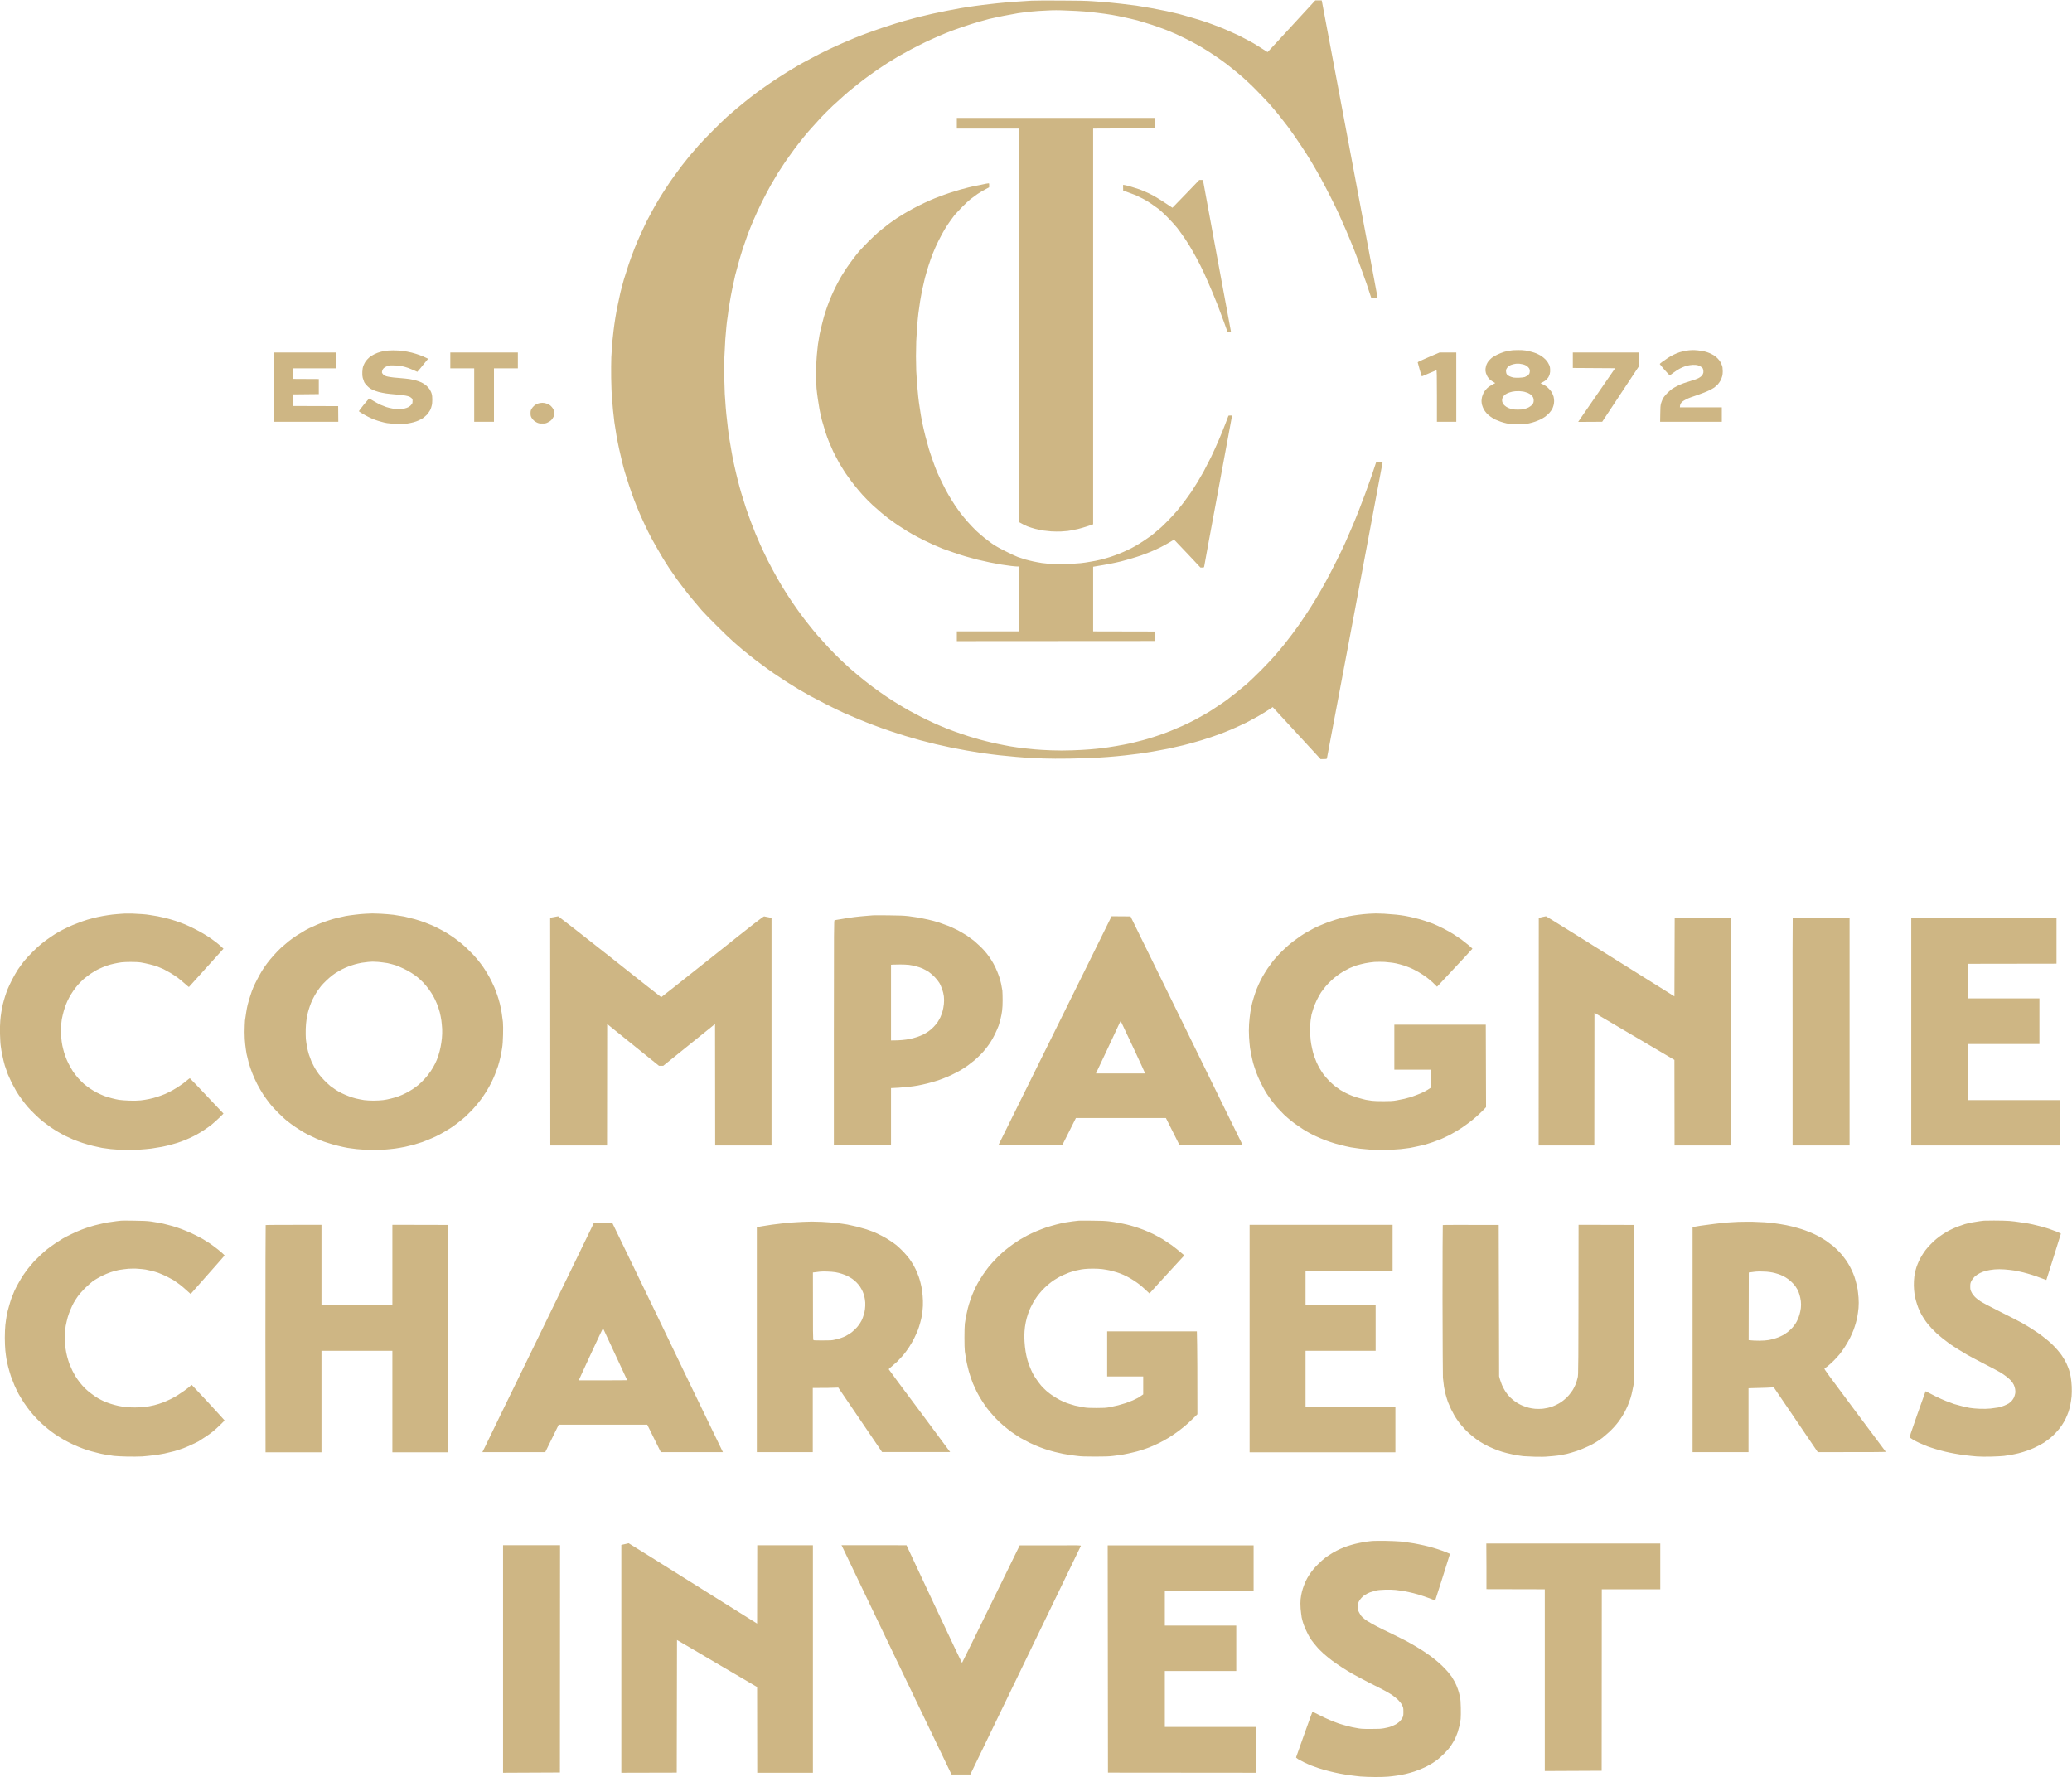 <svg version="1.2" xmlns="http://www.w3.org/2000/svg" viewBox="0 0 1552 1331" width="1552" height="1331">
	<title>CRI</title>
	<style>
		.s0 { fill: #ceb684 } 
	</style>
	<path class="s0" d="m985.2 0.3c-27.6 30-35.7 38.8-35.7 38.7-0.1 0-1.8-1-3.7-2.3-2-1.3-5.1-3.2-6.9-4.3-1.8-1-5.1-2.8-7.3-3.9-2.1-1.2-6-3.1-8.7-4.2-2.6-1.2-6.9-3.1-9.6-4.1-2.7-1.1-7.2-2.7-10-3.7-2.8-1-7.8-2.5-11-3.4-3.2-1-7.4-2.1-9.5-2.7-2-0.5-6.1-1.4-9.1-2.1-2.9-0.6-8-1.6-11.3-2.2-3.3-0.6-8.4-1.4-11.3-1.9-3-0.4-8.1-1-11.4-1.4-3.3-0.4-8-0.8-10.5-1.1-2.6-0.2-7.5-0.6-11-0.8-4.4-0.3-11.5-0.5-23.6-0.5-9.5-0.1-19.4 0-21.9 0.1-2.5 0.2-6.7 0.4-9.2 0.6-2.6 0.1-7.3 0.5-10.6 0.8-3.3 0.3-8.5 0.8-11.6 1.2-3.1 0.3-8.1 1-11.2 1.4-3.1 0.4-8 1.2-11 1.7-2.9 0.5-7.5 1.4-10.1 1.9-2.6 0.5-7.4 1.5-10.6 2.2-3.2 0.7-8.1 1.9-10.9 2.6-2.8 0.8-7.6 2.1-10.7 2.9-3.1 0.9-8 2.4-10.9 3.4-3 0.9-7.9 2.6-11 3.7-3 1-7.6 2.8-10.1 3.7-2.6 1-6.6 2.6-9 3.7-2.4 1-6.6 2.8-9.2 4-2.7 1.2-8.4 3.9-12.6 6-4.2 2.2-9.7 5.1-12.2 6.5-2.6 1.4-6.5 3.7-8.6 5-2.2 1.3-6.1 3.7-8.7 5.4-2.6 1.7-6.5 4.2-8.6 5.7-2.1 1.4-6.1 4.3-9 6.4-2.8 2.1-6.6 5-8.4 6.5-1.8 1.4-4.8 3.9-6.6 5.4-1.8 1.5-5.1 4.4-7.3 6.3-2.2 2-7 6.6-10.6 10.3-3.8 3.7-8.5 8.7-10.7 11.1-2.1 2.4-5.1 6-6.8 7.9-1.6 2-4.2 5.3-5.8 7.3-1.5 2-4.2 5.6-5.9 8-1.7 2.4-4.4 6.2-5.8 8.5-1.5 2.2-3.9 6.1-5.5 8.7-1.5 2.5-3.8 6.4-5 8.7-1.2 2.2-3.1 5.9-4.3 8.1-1.1 2.3-3 6.3-4.2 9-1.3 2.7-3.3 7.5-4.6 10.7-1.3 3.2-3.2 8.5-4.3 11.7-1.1 3.3-2.8 8.6-3.8 11.9-0.9 3.3-2.1 7.6-2.6 9.8-0.5 2.1-1.3 5.9-1.8 8.4-0.6 2.5-1.4 7-1.9 10-0.5 3-1.1 7.4-1.4 9.9-0.3 2.5-0.7 6.6-1 9.1-0.2 2.5-0.5 7.5-0.7 10.9-0.1 3.9-0.2 10-0.1 15.6 0.1 5.1 0.3 11.7 0.6 14.8 0.2 3 0.6 7.3 0.8 9.5 0.2 2.1 0.7 6.1 1 8.8 0.4 2.7 1.1 7.3 1.6 10.2 0.5 2.9 1.4 7.2 1.9 9.6 0.5 2.4 1.5 6.5 2.1 9.1 0.6 2.6 1.6 6.4 2.2 8.4 0.6 2 2 6.4 3.1 9.8 1.1 3.3 2.8 8.3 3.9 11.1 1 2.7 2.8 7 3.8 9.4 1.1 2.5 3 6.8 4.3 9.5 1.3 2.8 3.4 7.1 4.7 9.5 1.4 2.5 3.4 6.2 4.6 8.2 1.1 2 2.9 5.1 3.9 6.7 1 1.7 3.2 5.1 4.8 7.6 1.7 2.4 4.3 6.2 5.8 8.4 1.6 2.2 4.2 5.7 5.8 7.7 1.6 2.2 4.5 5.8 6.5 8.1 1.9 2.3 4.9 5.8 6.5 7.7 1.7 1.9 6.7 7.1 11.3 11.6 4.5 4.5 10.1 9.9 12.5 12 2.4 2.1 5.5 4.7 6.7 5.8 1.3 1.1 3.9 3.2 5.7 4.6 1.8 1.5 5.5 4.3 8.1 6.2 2.6 2 7 5.1 9.7 7 2.8 1.9 7.2 4.8 9.8 6.5 2.6 1.6 6.4 4 8.4 5.2 2.1 1.2 6 3.5 8.9 5.1 2.8 1.5 8.5 4.5 12.6 6.6 4.2 2.1 9.9 4.9 12.8 6.2 2.9 1.3 7.9 3.4 11 4.7 3.1 1.3 8.1 3.3 11.1 4.4 2.9 1.1 8.3 3.1 12 4.3 3.6 1.2 9 3 12.1 3.9 3.1 0.9 8 2.4 11.1 3.2 3 0.8 8.2 2.1 11.4 2.9 3.3 0.7 8.6 1.9 11.8 2.6 3.2 0.6 8.2 1.6 11.1 2.1 2.9 0.5 7.2 1.2 9.6 1.6 2.4 0.3 6.7 1 9.5 1.3 2.8 0.4 8.2 1 11.9 1.3 3.7 0.4 9.3 0.9 12.5 1.1 3.2 0.2 9.5 0.5 14 0.7 5 0.2 12.6 0.2 19.6 0.1 6.3-0.1 13.8-0.3 16.7-0.4 2.8-0.2 8.2-0.5 12.1-0.8 3.8-0.3 9.6-0.8 12.9-1.2 3.3-0.4 8.1-1 10.7-1.3 2.6-0.4 7.2-1.1 10.3-1.6 3-0.5 8.1-1.5 11.3-2.1 3.2-0.7 8.4-1.9 11.5-2.6 3.1-0.8 7.6-2 9.9-2.7 2.3-0.6 6.3-1.8 8.7-2.7 2.5-0.8 6.4-2.1 8.7-3 2.3-0.8 6.4-2.5 9-3.6 2.6-1.1 7.4-3.3 10.7-4.9 3.2-1.7 7.6-4 9.6-5.2 2-1.2 5.2-3.1 7-4.3l3.3-2.2 35.9 39c4.2 0 4.6-0.1 4.7-0.5 0.1-0.2 9.5-50.3 21-111.3 11.4-60.9 20.8-110.9 20.8-110.9 0-0.1-1.1-0.1-2.4-0.1l-2.4 0.1c-1 3-2.3 6.9-3.5 10.5-1.3 3.6-3.4 9.5-4.7 13.1-1.3 3.5-3.6 9.6-5.1 13.4-1.5 3.9-4 9.9-5.5 13.3-1.5 3.5-3.6 8.3-4.6 10.6-1 2.3-4 8.5-6.6 13.7-2.6 5.2-6.2 12.2-8.1 15.6-1.8 3.3-4.9 8.7-6.9 12-1.9 3.2-5.1 8.3-7.1 11.3-2 3-4.7 7-6.1 9-1.4 1.9-3.6 5-4.9 6.7-1.3 1.7-3.9 5.1-5.8 7.5-1.9 2.4-5.3 6.4-7.4 8.8-2.2 2.5-6.9 7.5-10.4 11-3.6 3.6-8.1 7.9-10 9.6-2 1.7-5.6 4.7-8 6.6-2.4 1.9-5.6 4.4-7.2 5.6-1.6 1.2-4.7 3.3-6.9 4.7-2.1 1.5-5.7 3.8-7.9 5.1-2.2 1.3-6.1 3.5-8.7 4.9-2.6 1.4-6.9 3.5-9.6 4.7-2.7 1.2-6.9 3-9.4 4-2.4 1-6.9 2.6-9.9 3.6-3 1-7.5 2.4-10.1 3.1-2.6 0.7-6.9 1.8-9.5 2.4-2.6 0.6-7.6 1.5-11 2.1-3.4 0.6-8.2 1.3-10.7 1.6-2.4 0.3-6.6 0.7-9.2 0.9-2.6 0.2-8.4 0.6-12.9 0.7-6.1 0.2-10.2 0.2-15.7 0-4.2-0.1-9.6-0.5-12.2-0.7-2.5-0.2-6.5-0.6-8.9-0.9-2.4-0.3-6.8-0.9-9.7-1.4-2.9-0.5-7.3-1.4-9.7-1.9-2.5-0.5-6.2-1.4-8.2-1.9-2-0.5-5.9-1.5-8.6-2.3-2.7-0.8-7.2-2.2-10-3.2-2.8-0.9-7.6-2.7-10.7-3.9-3-1.2-7.5-3.1-9.9-4.2-2.5-1.1-6.5-3.1-9-4.3-2.5-1.3-6.7-3.5-9.3-4.9-2.6-1.5-6.6-3.8-8.8-5.2-2.3-1.3-6.3-3.9-8.9-5.7-2.6-1.7-7.3-5.1-10.4-7.4-3.1-2.3-7.6-5.9-10-7.9-2.4-2-5.4-4.5-6.6-5.6-1.2-1.1-4.3-3.9-6.8-6.3-2.4-2.3-6.6-6.5-9.2-9.3-2.6-2.9-6.4-7-8.3-9.2-1.9-2.2-4.8-5.7-6.4-7.8-1.7-2-4.4-5.6-6.1-7.9-1.7-2.4-4.4-6.1-5.8-8.2-1.5-2.2-4.1-6.1-5.7-8.7-1.7-2.6-4.4-7.1-6-10-1.7-2.9-4.9-8.9-7.1-13.2-2.1-4.4-4.8-9.8-5.7-12-1-2.3-2.6-5.9-3.5-8.1-0.9-2.2-2.4-6.1-3.4-8.7-1-2.6-2.7-7.5-3.9-10.9-1.1-3.4-2.7-8.5-3.5-11.2-0.8-2.8-2-7.1-2.6-9.6-0.7-2.6-1.7-7.1-2.4-10.1-0.7-2.9-1.7-7.9-2.2-11-0.6-3.2-1.4-8.1-1.9-11.1-0.4-3-1.1-8.1-1.4-11.4-0.4-3.2-0.9-8.1-1.1-10.8-0.2-2.7-0.5-7.2-0.7-10-0.1-2.8-0.3-8.4-0.4-12.3-0.1-3.9 0-10.7 0.1-15.3 0.2-4.4 0.5-10.6 0.7-13.5 0.3-3 0.6-7.2 0.8-9.3 0.2-2.1 0.6-5.6 1-7.9 0.2-2.2 0.9-6.6 1.4-9.7 0.5-3.1 1.4-8 2-10.8 0.6-2.9 1.6-7.4 2.2-10.1 0.7-2.7 1.9-7.2 2.7-10 0.8-2.8 2.1-7.3 3-10 0.9-2.7 2.6-7.4 3.7-10.6 1.2-3.1 3.1-8 4.4-10.9 1.2-2.9 4-8.8 6.1-13.2 2.2-4.3 5.2-10.1 6.8-12.9 1.6-2.8 4-6.8 5.3-9 1.4-2.2 3.9-6 5.5-8.4 1.7-2.5 4.8-6.7 6.8-9.5 2.1-2.8 5.2-6.8 7-9 1.8-2.2 4.5-5.4 6.1-7.1 1.5-1.7 4.6-5.1 6.8-7.5 2.3-2.4 6.2-6.3 8.7-8.7 2.6-2.4 6.4-5.8 8.4-7.6 2-1.8 5.2-4.5 7.1-6 1.9-1.6 5.7-4.5 8.4-6.6 2.8-2.1 6.8-4.9 8.9-6.4 2.1-1.4 5.7-3.9 8.1-5.4 2.4-1.5 6.2-3.8 8.3-5.1 2.2-1.2 6.4-3.6 9.4-5.2 3-1.6 8-4.1 11.1-5.6 3.1-1.5 7.7-3.5 10.2-4.6 2.4-1.1 6.3-2.6 8.5-3.5 2.3-0.9 6.7-2.4 9.9-3.5 3.2-1.1 7.9-2.6 10.3-3.3 2.5-0.7 6.4-1.8 8.7-2.4 2.3-0.5 7.1-1.6 10.7-2.3 3.6-0.7 8.5-1.6 10.9-2 2.5-0.4 6.9-0.9 9.7-1.2 2.8-0.3 8.2-0.7 11.8-0.8 5.1-0.3 8.8-0.3 15.1 0 4.5 0.1 10.5 0.5 13.2 0.7 2.7 0.2 7.3 0.7 10.3 1.1 2.9 0.3 7.5 1 10 1.4 2.5 0.4 6.9 1.3 9.6 1.9 2.8 0.6 7.2 1.6 9.9 2.3 2.7 0.8 7.7 2.3 11.1 3.4 3.4 1.2 8 2.8 10.3 3.7 2.2 0.9 5.5 2.3 7.4 3.1 1.8 0.8 5.5 2.6 8.1 3.9 2.7 1.4 6.8 3.5 9 4.8 2.3 1.3 5.8 3.5 8 4.9 2.1 1.3 5.8 3.8 8 5.4 2.3 1.6 6.2 4.5 8.6 6.5 2.4 1.9 6.1 5 8.3 6.9 2.1 1.9 6.7 6.1 10 9.5 3.3 3.3 7.8 8.1 10 10.5 2.1 2.5 5.2 6 6.7 7.9 1.5 1.9 4.8 6.1 7.3 9.4 2.4 3.3 6.6 9.2 9.2 13.2 2.7 4 6.5 9.9 8.4 13.2 2 3.4 5.1 8.7 6.9 12 1.8 3.4 5 9.4 7.1 13.6 2.1 4.1 4.8 9.7 6.1 12.5 1.3 2.8 3.7 8.3 5.5 12.4 1.7 4 4.4 10.4 5.9 14.2 1.5 3.8 3.7 9.8 5 13.3 1.3 3.6 3.4 9.3 4.6 12.8 1.1 3.5 2.4 7.3 2.8 8.5l0.7 2.1c4.4 0 4.8-0.1 4.7-0.4 0-0.2-9.3-50-20.7-110.5-11.4-60.6-20.8-110.5-20.9-111l-0.2-0.8zm-268.5 88v4 4h46.5v294.7c2.9 1.7 5 2.7 6.5 3.3 1.6 0.6 4.1 1.4 5.7 1.8 1.6 0.4 4.1 0.9 5.4 1.2 1.4 0.2 4.4 0.5 6.6 0.7 2.3 0.1 5.5 0.2 7.1 0.1 1.7-0.1 4-0.3 5.2-0.4 1.2-0.2 3.3-0.5 4.9-0.9 1.5-0.2 4.3-0.9 6.2-1.5 1.9-0.5 4.4-1.4 5.7-1.8l2.3-0.8v-296.4l46.1-0.2 0.1-7.8zm181.6 46.5l-10 10.4c-5.5 5.7-10.1 10.4-10.1 10.4 0 0-2.2-1.4-4.7-3.1-2.6-1.8-5.9-3.8-7.4-4.7-1.4-0.9-4.1-2.3-6-3.2-1.9-0.9-4.8-2.1-6.4-2.7-1.7-0.6-4.6-1.5-6.6-2.1-2-0.6-4.2-1.1-4.8-1.2l-1.1-0.1 0.1 4.2c5.5 2 8.2 3 9.4 3.5 1.2 0.6 3.6 1.7 5.3 2.6 1.6 0.8 4.5 2.5 6.3 3.8 1.8 1.2 4.3 3 5.5 3.9 1.3 1 4.3 3.8 6.7 6.2 2.4 2.4 5.6 6 7.2 7.9 1.5 2 4.3 5.8 6.1 8.5 1.8 2.7 4.3 6.7 5.6 9.1 1.4 2.3 3.9 7.1 5.7 10.6 1.8 3.6 4.2 8.7 5.3 11.4 1.2 2.7 2.9 6.6 3.8 8.8 0.9 2.2 2.7 6.6 4 9.9 1.2 3.3 3.3 8.8 4.6 12.3 1.2 3.5 2.4 6.6 2.5 6.9 0.2 0.5 0.4 0.6 1.5 0.5 0.9 0 1.2-0.1 1.2-0.4 0-0.2-4.7-25.5-10.4-56.1-5.6-30.6-10.3-56-10.4-56.5-0.1-0.8-0.1-0.8-1.5-0.8zm-157.6 2.5c-0.1-0.1-3 0.4-6.4 1.2-3.4 0.6-7.4 1.5-8.9 1.9-1.6 0.4-4.3 1.1-6.1 1.6-1.8 0.5-5.3 1.6-7.8 2.4-2.5 0.8-6 2.1-7.8 2.8-1.8 0.6-5 1.9-7 2.8-2.1 0.9-5.9 2.7-8.5 4-2.5 1.3-6.3 3.2-8.2 4.4-2 1.1-5.8 3.4-8.5 5.2-2.6 1.8-6.2 4.3-7.7 5.6-1.6 1.2-4.3 3.4-6 4.8-1.6 1.4-4.9 4.5-7.2 6.8-2.3 2.3-5.4 5.6-6.9 7.2-1.4 1.7-3.8 4.7-5.2 6.6-1.5 2-3.6 5-4.7 6.6-1.1 1.7-2.6 4-3.3 5.2-0.7 1.1-2 3.5-2.9 5.2-1 1.8-2.4 4.7-3.3 6.6-0.9 1.9-2.4 5.4-3.3 7.7-0.9 2.3-2.1 5.7-2.7 7.6-0.7 1.9-1.7 5.7-2.4 8.5-0.7 2.7-1.6 6.6-2 8.5-0.3 2-0.9 5.3-1.2 7.3-0.2 2-0.7 5.9-0.9 8.6-0.3 3.1-0.5 7.6-0.5 12.7 0 4.4 0.1 9.6 0.3 11.7 0.2 2 0.6 5.6 1 8.1 0.4 2.5 0.9 5.9 1.2 7.5 0.3 1.7 1.1 5.4 1.8 8.2 0.8 2.8 2 6.9 2.7 9.1 0.7 2.2 1.9 5.5 2.7 7.4 0.8 1.9 2.2 5.1 3.1 7.1 1 2.1 3.2 6.2 4.9 9.3 1.8 3 4.5 7.3 6.1 9.4 1.5 2.2 3.8 5.2 5.1 6.8 1.2 1.6 3.8 4.6 5.8 6.9 2 2.2 5.4 5.7 7.6 7.7 2.2 2 5.2 4.6 6.6 5.8 1.4 1.2 3.7 3 5.1 4.1 1.5 1.1 3.9 2.8 5.3 3.8 1.5 1.1 4 2.7 5.6 3.7 1.5 1.1 4.6 2.9 6.8 4.2 2.2 1.2 5.9 3.2 8.3 4.4 2.4 1.2 5.9 2.8 7.8 3.7 1.9 0.8 5.1 2.1 7.1 3 2.1 0.7 5.9 2.1 8.5 3 2.6 0.9 6.5 2.2 8.7 2.8 2.1 0.6 6.1 1.7 8.8 2.4 2.7 0.6 6.9 1.6 9.4 2.1 2.4 0.5 6.3 1.2 8.6 1.6 2.2 0.3 5.4 0.8 7.1 1 1.8 0.2 3.7 0.4 4.5 0.4h1.3v48.6h-46.4v7.3l148.1-0.1v-7.1l-46-0.1v-48.4c6.2-1 10.1-1.7 12.6-2.2 2.5-0.5 6.3-1.3 8.3-1.8 2.1-0.6 5.6-1.5 7.8-2.2 2.2-0.6 5.5-1.7 7.3-2.3 1.7-0.6 4.8-1.8 6.8-2.6 2.1-0.8 5.4-2.4 7.5-3.4 2.1-1.1 5-2.6 6.4-3.5 1.3-0.8 2.8-1.7 3.2-1.9 0.7-0.4 0.7-0.4 1.6 0.5 0.5 0.5 5 5.2 9.9 10.4l9 9.6c2.6 0 2.7 0 2.8-0.9 0-0.4 4.7-25.8 10.4-56.4 5.7-30.7 10.4-55.9 10.4-56.2 0.1-0.4-0.1-0.4-1.3-0.4-0.8 0-1.4 0.1-1.4 0.3 0 0.1-1 2.7-2.2 5.8-1.2 3.1-3.3 8.4-4.8 11.8-1.4 3.4-4.1 9.3-5.9 13.1-1.9 3.7-4.5 8.7-5.7 11.1-1.3 2.3-3.4 5.8-4.6 7.9-1.2 2-3.3 5.2-4.5 7.1-1.3 1.9-3.6 5.1-5.1 7.1-1.5 2-4 5.2-5.5 7-1.5 1.8-4.6 5.2-6.9 7.5-2.2 2.3-5.4 5.4-7.2 6.8-1.7 1.5-4 3.4-5.1 4.3-1.1 0.8-3.6 2.5-5.5 3.8-1.9 1.3-4.8 3.1-6.6 4.1-1.7 1-4.5 2.5-6.2 3.2-1.6 0.8-4.4 2-6.2 2.7-1.7 0.7-4.7 1.8-6.6 2.4-1.9 0.6-5 1.5-7.1 2-2 0.5-5.4 1.2-7.5 1.5-2.1 0.4-5.4 0.9-7.4 1.1-1.9 0.2-6.3 0.5-9.6 0.7-4.4 0.2-7.4 0.2-11 0-2.7-0.2-6.5-0.5-8.5-0.8-2.1-0.3-5-0.9-6.5-1.2-1.5-0.3-4.1-1-5.7-1.4-1.6-0.5-4.2-1.4-5.8-1.9-1.6-0.6-5.9-2.6-9.6-4.5-4.6-2.3-7.7-4.1-9.8-5.6-1.7-1.2-4.3-3.2-5.8-4.4-1.5-1.2-4.2-3.5-5.9-5.1-1.7-1.6-4.6-4.7-6.4-6.7-1.9-2.1-4.2-5-5.3-6.4-1.1-1.4-3-4.2-4.4-6.2-1.3-2-3.4-5.3-4.6-7.4-1.2-2-3.3-5.9-4.6-8.7-1.4-2.7-3.2-6.7-4.1-8.7-0.8-2-2.3-5.7-3.1-8.2-0.9-2.4-2.2-6.5-3-8.9-0.7-2.5-1.9-6.8-2.6-9.5-0.7-2.8-1.8-7.4-2.4-10.3-0.6-2.9-1.4-7.7-1.8-10.6-0.5-2.9-1-6.9-1.2-8.9-0.2-2-0.6-5.9-0.8-8.6-0.2-2.7-0.5-7.5-0.7-10.7-0.1-3.2-0.2-8.1-0.2-10.9 0-2.8 0.1-8 0.2-11.4 0.2-3.4 0.5-8.4 0.7-11.2 0.2-2.7 0.6-7 0.9-9.5 0.3-2.4 0.9-6.6 1.3-9.2 0.4-2.6 1.2-6.5 1.6-8.7 0.5-2.2 1.4-6.1 2-8.7 0.7-2.6 1.9-6.8 2.7-9.2 0.8-2.5 2.2-6.6 3.2-9.1 1-2.6 2.9-6.8 4.2-9.4 1.3-2.6 3.3-6.3 4.4-8.2 1.1-1.9 2.9-4.6 3.9-6 1-1.5 2.8-3.8 3.8-5.2 1.2-1.3 3.8-4.2 5.9-6.3 2.1-2.1 4.8-4.7 6-5.6 1.3-1 3.7-2.7 5.3-3.9 1.7-1.1 4.3-2.7 5.9-3.5l2.8-1.5c0.1-2.2 0-2.9-0.2-3zm396.1 124.9c-1.8 0-4.3 0.1-5.6 0.4-1.3 0.1-3.4 0.6-4.7 1-1.3 0.4-3.6 1.3-5 2-1.5 0.7-3.3 1.8-4.1 2.4-0.8 0.7-1.9 1.8-2.5 2.5-0.5 0.7-1.2 1.9-1.5 2.7-0.3 0.8-0.6 2.2-0.7 3-0.1 1.1 0 2.1 0.3 3.2 0.3 0.9 0.9 2.2 1.3 2.9 0.5 0.7 1.4 1.8 2.1 2.3 0.6 0.5 1.7 1.2 2.4 1.6l1.2 0.7c-2.3 1.2-3.7 2.1-4.7 2.7-0.9 0.7-2.1 1.8-2.6 2.5-0.5 0.7-1.3 1.8-1.6 2.5-0.3 0.6-0.7 1.9-1 2.7-0.2 0.9-0.4 2.3-0.4 3.1 0 0.8 0.2 2.1 0.4 2.9 0.2 0.9 0.8 2.2 1.2 3.1 0.4 0.8 1.4 2.2 2.2 3.1 0.7 0.8 2.1 2 3 2.6 0.8 0.6 2.4 1.6 3.4 2.1 1.1 0.5 2.9 1.2 4 1.6 1.1 0.4 3.2 1 4.6 1.3 2.1 0.4 3.3 0.5 8.4 0.5 5.1 0 6.3-0.1 8.4-0.5 1.4-0.3 3.5-0.9 4.6-1.3 1.1-0.4 2.9-1.1 3.9-1.6 1.1-0.5 2.7-1.5 3.6-2.1 0.8-0.6 2.2-1.9 3.1-2.8 0.8-0.9 1.8-2.3 2.2-3 0.3-0.7 0.8-2 1-2.8 0.2-0.7 0.4-2.2 0.4-3.1 0-1-0.2-2.4-0.4-3.3-0.3-0.9-0.8-2.2-1.2-2.9-0.3-0.7-1.3-1.9-2-2.7-0.7-0.8-1.8-1.8-2.4-2.2-0.5-0.4-1.7-1.1-2.6-1.5l-1.6-0.8c2.3-1 3.5-1.8 4.1-2.4 0.6-0.5 1.4-1.4 1.7-1.9 0.4-0.5 0.8-1.6 1.1-2.5 0.3-1.2 0.4-2.1 0.3-3.7-0.1-1.7-0.3-2.5-1.1-3.9-0.5-1.1-1.5-2.5-2.3-3.3-0.8-0.8-2.2-2-3.2-2.7-1.1-0.6-2.7-1.5-3.7-1.9-1.1-0.4-2.7-1-3.7-1.2-1.1-0.3-3.1-0.8-4.5-1-1.5-0.2-4.1-0.4-5.8-0.3zm131.1 0c-0.5 0-1.3 0.1-1.9 0.1-0.5 0-2 0.2-3.1 0.4-1.2 0.1-3.3 0.7-4.8 1.1-1.4 0.5-3.5 1.3-4.6 1.9-1.1 0.5-3 1.6-4.2 2.4-1.2 0.8-3.1 2.1-4.2 2.9-1 0.8-1.9 1.5-1.9 1.6 0 0.1 1.6 2.1 3.6 4.4 2 2.3 3.8 4.1 3.9 4.1 0.1 0 1.3-0.8 2.7-1.9 1.5-1.1 3.5-2.4 4.6-3 1.1-0.6 2.8-1.4 3.8-1.7 1-0.4 2.8-0.9 4-1 1.2-0.2 2.9-0.3 4.1-0.2 1.4 0.1 2.4 0.4 3.4 0.9 0.8 0.4 1.7 1.1 2 1.5 0.3 0.4 0.5 1.3 0.6 2.1 0.1 1 0 1.6-0.4 2.4-0.3 0.6-0.9 1.4-1.3 1.7-0.4 0.4-1.4 1-2.1 1.4-0.7 0.4-3 1.2-5 1.8-2 0.6-4.8 1.5-6.2 2-1.4 0.5-3.5 1.4-4.6 2-1.2 0.6-3 1.6-4 2.3-1 0.7-2.7 2.3-3.9 3.5q-2.1 2.2-3 4c-0.5 1-1 2.6-1.3 3.5-0.3 1.2-0.5 3-0.5 7.5l-0.1 6h46.2v-10.8h-31.4c0-1.2 0.2-2 0.5-2.6 0.2-0.5 0.9-1.3 1.5-1.8 0.5-0.4 1.9-1.2 2.9-1.7 1-0.6 4.7-2 8.2-3.1 3.4-1.2 7.3-2.7 8.6-3.4 1.3-0.6 3.1-1.6 4-2.2 0.9-0.7 2.1-1.8 2.8-2.5 0.6-0.7 1.5-2 2-2.9 0.4-0.8 1-2.3 1.2-3.2 0.3-1 0.4-2.6 0.4-3.6 0-0.9-0.1-2.4-0.2-3.1-0.2-0.8-0.7-2.1-1.1-3.1-0.4-0.9-1.4-2.3-2.3-3.2-0.8-0.9-2.2-2.1-3.1-2.6-0.9-0.5-2.3-1.3-3.1-1.6-0.9-0.4-2.6-1-3.9-1.3-1.2-0.3-3.5-0.6-5.1-0.8-1.6-0.2-3.3-0.2-3.7-0.2zm-973.4 0.2c-2.2 0-4.9 0.2-6 0.4-1.1 0.2-2.8 0.5-3.7 0.8-1 0.2-2.9 1-4.4 1.7-1.5 0.7-3.2 1.8-4 2.6-0.8 0.7-1.9 1.9-2.5 2.7-0.5 0.8-1.3 2.2-1.7 3.3-0.5 1.4-0.7 2.5-0.8 4.6-0.1 2 0 3.2 0.3 4.5 0.3 1 0.8 2.4 1.1 3.2 0.4 0.8 1.5 2.1 2.4 3 1.2 1.2 2.3 2 3.8 2.7 1.3 0.6 3.4 1.4 4.7 1.7 1.4 0.4 3.8 0.8 5.5 1.1 1.5 0.2 5 0.6 7.7 0.8 2.7 0.2 5.7 0.6 6.8 0.8 1 0.2 2.3 0.5 3 0.8 0.6 0.3 1.4 0.9 1.8 1.3 0.5 0.7 0.6 1 0.5 2.3 0 1.2-0.2 1.7-0.9 2.4-0.4 0.6-1.4 1.4-2.1 1.8-0.7 0.4-2.1 0.9-3.1 1.1-1.1 0.3-3 0.4-4.3 0.4-1.3 0-3.3-0.1-4.6-0.4-1.2-0.2-3.3-0.7-4.6-1.1-1.3-0.5-3.4-1.3-4.6-1.8-1.2-0.6-3.6-1.9-5.1-2.8-1.7-1-3-1.8-3.2-1.8-0.1 0-1.9 2.1-4 4.6-2.1 2.6-3.7 4.8-3.7 4.9 0.1 0.2 1.2 0.9 2.5 1.7 1.3 0.8 3.3 1.9 4.7 2.6 1.3 0.7 3.5 1.6 4.8 2.1 1.4 0.5 3.5 1.2 4.8 1.5 1.2 0.4 3.2 0.8 4.3 1 1.2 0.2 4.4 0.5 7.2 0.5 3.3 0.1 5.9 0.1 7.6-0.1 1.5-0.2 3.7-0.7 4.9-1 1.3-0.3 3.1-1 4-1.4 0.9-0.4 2.4-1.2 3.3-1.8 0.8-0.6 2.2-1.8 3-2.6 0.7-0.9 1.8-2.4 2.3-3.3 0.5-1 1-2.5 1.2-3.5 0.3-0.9 0.4-2.8 0.4-4.4 0-2-0.1-3.2-0.5-4.5-0.2-0.9-1-2.4-1.6-3.4-0.7-0.9-1.8-2.2-2.6-2.8-0.8-0.7-2.3-1.6-3.3-2.1-1-0.5-2.9-1.2-4.1-1.5-1.2-0.4-3.5-0.8-5-1.1-1.5-0.2-5-0.6-7.8-0.8-2.8-0.2-5.7-0.5-6.6-0.7-0.9-0.1-2.2-0.4-3-0.6-0.9-0.3-1.8-0.8-2.3-1.4q-0.9-0.9-0.9-1.6c0-0.5 0.2-1.2 0.4-1.7 0.2-0.5 0.7-1.2 1.1-1.5 0.4-0.4 1.5-1 2.3-1.3 1.4-0.6 2-0.7 4.9-0.6 2.3 0 4.1 0.1 6 0.5 1.4 0.3 3.7 0.9 5 1.4 1.3 0.5 3.3 1.3 4.6 1.9l2.2 1c1.4-1.5 3.2-3.8 4.9-5.9l3.2-3.9c-2.8-1.4-4.8-2.2-6.2-2.7-1.5-0.6-4.2-1.4-6.1-1.9-1.9-0.5-4.9-1-6.7-1.3-1.8-0.2-4.9-0.4-7.2-0.4zm-89.6 1.6v26 25.9h48.5l-0.1-11.7-33.7-0.1v-8.7l19.2-0.2v-11.3l-19.2-0.1v-7.9h32v-11.9zm132.4 0v5.9 6h17.9v40h14.8v-40h17.9v-11.9zm753.5 0h-12.5l-8.2 3.5c-5.6 2.4-8.2 3.6-8.2 3.9 0.1 0.2 0.7 2.7 1.5 5.5 0.8 2.7 1.5 5 1.6 5 0.1 0 2.5-1 5.4-2.3 2.9-1.2 5.4-2.3 5.5-2.3 0.3-0.1 0.4 3.9 0.4 19.3v19.3h14.5zm87.3 0v5.8 5.8l31.7 0.2c-18.9 27.3-25.1 36.4-26 37.7l-1.7 2.5 18-0.1 27.6-41.7v-10.2zm-41.5 8.4c0.5 0 1 0 1.4 0 0.8 0.1 2.1 0.3 2.9 0.5 0.8 0.2 2 0.7 2.6 1.2 0.7 0.4 1.5 1.2 1.8 1.7 0.4 0.6 0.6 1.5 0.6 2.1 0 0.7-0.2 1.5-0.4 2-0.2 0.4-0.8 1-1.2 1.4-0.5 0.3-1.5 0.8-2.2 1.1-0.7 0.2-2.5 0.5-4.1 0.5-1.6 0.1-3.5 0-4.3-0.1-0.9-0.2-2.3-0.6-3.1-1-0.8-0.4-1.6-1-1.9-1.4-0.3-0.4-0.6-1.2-0.6-1.9-0.1-0.7-0.1-1.5 0.2-2 0.2-0.5 0.8-1.4 1.4-1.9 0.6-0.5 1.7-1.2 2.5-1.4 0.8-0.3 2.1-0.6 2.9-0.7 0.4-0.1 0.9-0.1 1.5-0.1zm-0.1 20.6c0.6-0.1 1.3 0 1.8 0 0.9 0 2.4 0.3 3.3 0.4 0.8 0.2 2.2 0.7 3 1 0.8 0.4 1.8 1 2.3 1.4 0.5 0.5 1.2 1.3 1.4 1.8 0.3 0.5 0.5 1.5 0.5 2.2 0 0.6-0.1 1.6-0.3 2-0.2 0.5-0.8 1.3-1.3 1.8-0.5 0.4-1.5 1.2-2.3 1.6-0.8 0.4-2.3 0.9-3.2 1.2-1.1 0.3-2.7 0.4-4.5 0.4-1.5 0.1-3.5-0.1-4.3-0.3-0.9-0.2-2.3-0.6-3.2-1-0.9-0.4-2.1-1.2-2.6-1.7-0.6-0.5-1.3-1.3-1.5-1.9-0.3-0.6-0.5-1.5-0.5-2.1 0-0.6 0.2-1.6 0.6-2.3 0.4-0.7 1-1.5 1.9-2.1 0.7-0.5 2.1-1.2 3.2-1.5 1-0.4 2.7-0.7 3.8-0.8 0.5-0.1 1.2-0.1 1.9-0.1zm-730.3 8.7c-1 0.1-2.2 0.2-2.8 0.4-0.6 0.2-1.3 0.5-1.7 0.7-0.4 0.2-1.1 0.7-1.7 1.2-0.6 0.5-1.4 1.5-1.9 2.3-0.6 1.1-0.7 1.7-0.7 3.2 0 1.6 0.1 2.1 0.7 3.3 0.5 0.8 1.3 1.8 1.8 2.2 0.5 0.5 1.5 1.1 2.3 1.5 1.3 0.6 1.9 0.7 4 0.7 2.2 0 2.7-0.1 4.1-0.8 0.9-0.4 2-1.1 2.6-1.7 0.5-0.5 1.3-1.6 1.6-2.3 0.5-0.9 0.7-1.7 0.7-2.9 0-1-0.2-2-0.6-2.7-0.3-0.7-0.9-1.6-1.4-2.1-0.4-0.5-1.2-1.2-1.7-1.5-0.5-0.3-1.6-0.8-2.3-1-0.7-0.3-2.1-0.5-3-0.5zm-127.3 382.5c-0.4 0-2.6 0.1-4.9 0.2-2.2 0.1-5.7 0.4-7.8 0.7-2 0.2-5.3 0.7-7.2 1-2 0.4-5 1.1-6.7 1.5-1.8 0.4-4.7 1.3-6.5 1.9-1.8 0.6-4.5 1.5-5.9 2.1-1.5 0.6-3.9 1.6-5.3 2.3-1.5 0.6-4 1.8-5.6 2.7-1.6 0.9-4.5 2.7-6.6 4-2 1.3-4.9 3.4-6.4 4.6-1.5 1.3-4 3.4-5.6 4.8-1.5 1.4-3.9 3.9-5.4 5.6-1.5 1.6-3.7 4.3-4.9 5.9-1.2 1.6-3 4.2-3.9 5.7-0.9 1.5-2.5 4.3-3.5 6.3-1 1.9-2.4 4.7-3 6.2-0.6 1.4-1.7 4.3-2.3 6.4-0.7 2.1-1.5 5-1.9 6.5-0.3 1.4-0.9 4-1.1 5.8-0.3 1.7-0.7 4.4-0.9 6-0.1 1.6-0.3 5.5-0.3 8.6 0 3.6 0.2 7.1 0.5 9.4 0.2 2 0.7 5.2 1 7 0.4 1.8 1.2 5 1.7 7 0.6 2.1 1.8 5.5 2.6 7.5 0.8 2.1 2.4 5.7 3.6 8 1.2 2.3 3.3 6 4.7 8.1 1.4 2.1 3.6 5.1 4.9 6.7 1.2 1.6 4.1 4.7 6.2 6.8 2.2 2.2 5.3 5.1 6.9 6.3 1.6 1.3 4.3 3.3 6 4.4 1.6 1.1 4.2 2.7 5.6 3.6 1.5 0.9 4.4 2.4 6.6 3.4 2.2 1.1 5.1 2.4 6.5 2.9 1.4 0.6 3.9 1.5 5.7 2 1.7 0.6 5 1.5 7.4 2.1 2.3 0.6 5.6 1.3 7.3 1.6 1.8 0.2 4.8 0.7 6.8 0.9 1.9 0.2 6.4 0.5 10 0.6 3.9 0.1 8.1 0 10.7-0.2 2.3-0.2 5.9-0.5 8-0.8 2.1-0.3 5.5-0.9 7.5-1.3 2.1-0.5 5-1.2 6.6-1.6 1.6-0.5 4.5-1.4 6.4-2 1.8-0.7 4.9-1.9 6.7-2.7 1.8-0.7 4.7-2.1 6.3-3 1.7-0.9 4.5-2.5 6.2-3.6 1.8-1 4.7-3.1 6.6-4.5 1.9-1.4 4.7-3.8 6.4-5.2 1.5-1.5 3.9-3.8 5.3-5.3 1.3-1.4 3.3-3.7 4.4-5.1 1.1-1.3 2.7-3.5 3.5-4.7 0.9-1.3 2.3-3.4 3.1-4.8 0.9-1.3 2.2-3.9 3.1-5.6 0.9-1.8 2.1-4.4 2.7-6 0.6-1.5 1.6-4.3 2.3-6.2 0.6-1.9 1.4-4.9 1.8-6.7 0.4-1.8 1-5 1.3-7 0.4-2.5 0.6-5.6 0.7-9.9 0.1-3.8 0.1-7.5-0.1-9.6-0.2-1.9-0.6-4.9-0.9-6.7-0.3-1.8-0.9-5-1.4-7-0.5-2-1.4-5.1-2-6.7-0.6-1.7-1.6-4.2-2.1-5.6-0.6-1.3-1.7-3.6-2.4-5.1-0.7-1.4-2-3.8-3-5.4-0.9-1.5-2.4-3.9-3.4-5.3-1-1.4-2.8-3.7-4.1-5.3-1.2-1.5-3.7-4.2-5.6-6-1.8-1.9-4.4-4.3-5.8-5.4-1.4-1.2-3.9-3.1-5.5-4.3-1.7-1.2-4.3-2.9-5.9-3.9-1.6-1-4.3-2.4-6-3.3-1.6-0.9-4-2-5.2-2.5-1.3-0.5-3.7-1.5-5.5-2.2-1.7-0.6-4.9-1.7-7.1-2.3-2.2-0.6-5.8-1.5-8-2-2.2-0.4-5.8-1-8-1.3-2.2-0.3-6.5-0.6-9.6-0.8-3-0.1-5.9-0.2-6.3-0.2zm751.5 0c-0.5 0-2.7 0.1-4.9 0.2-2.2 0.1-5.9 0.5-8.2 0.8-2.3 0.3-5.6 0.8-7.4 1.2-1.7 0.4-4.5 1-6 1.4-1.7 0.5-4.5 1.3-6.4 2-1.9 0.6-4.8 1.7-6.4 2.4-1.7 0.6-4.7 2-6.8 3-2 1.1-5 2.7-6.7 3.7-1.7 1-4.5 2.9-6.2 4.2-1.8 1.2-4.6 3.4-6.2 4.8-1.6 1.4-4.4 4-6.2 5.8-1.7 1.8-4.2 4.5-5.4 6-1.2 1.6-3.1 4.2-4.2 5.8-1.1 1.7-2.8 4.4-3.7 6-0.9 1.6-2.2 4.3-3 6-0.8 1.8-2 4.7-2.6 6.6-0.7 1.9-1.6 5.2-2.2 7.3-0.5 2.1-1.2 5.3-1.4 7.2-0.3 1.9-0.7 5.7-0.9 8.4-0.2 3.7-0.2 6 0 10 0.2 2.8 0.5 6.4 0.7 7.9 0.3 1.5 0.7 3.9 1 5.4 0.3 1.4 0.9 4.2 1.4 6.1 0.5 1.8 1.6 5 2.3 6.9 0.7 2 2.2 5.5 3.4 7.8 1.1 2.3 2.9 5.6 3.9 7.3 1.1 1.6 2.9 4.3 4.1 5.9 1.2 1.6 3.2 4 4.4 5.4 1.3 1.4 3.5 3.7 5 5.2 1.5 1.4 3.9 3.5 5.3 4.6 1.3 1.1 3.9 3 5.8 4.2 1.8 1.3 4.4 3 5.9 3.8 1.4 0.8 3.5 2 4.6 2.5 1.1 0.6 3.7 1.7 5.7 2.6 2 0.9 5.3 2.1 7.4 2.8 2 0.7 5.4 1.7 7.6 2.2 2.2 0.6 5.7 1.4 7.8 1.8 2.1 0.3 5.2 0.8 6.9 1 1.6 0.2 5.1 0.5 7.6 0.7 2.9 0.2 7.3 0.3 11.8 0.2 3.9-0.1 8.8-0.4 10.9-0.6 2.1-0.2 5.3-0.7 7.1-0.9 1.8-0.4 4.6-0.9 6.2-1.3 1.6-0.3 3.9-0.9 5.2-1.2 1.2-0.4 3.7-1.2 5.6-1.8 1.9-0.7 4.8-1.8 6.4-2.4 1.6-0.7 3.9-1.8 5.1-2.4 1.3-0.6 3.4-1.8 4.9-2.7 1.4-0.8 3.9-2.3 5.4-3.3 1.5-1.1 3.9-2.7 5.3-3.8 1.4-1 3.8-3 5.4-4.4 1.6-1.4 3.9-3.6 5.2-4.9l2.2-2.3-0.2-61.8h-68.5v33.7h27.4v13.5c-1.8 1.2-3.4 2.2-4.8 2.9-1.3 0.7-3.8 1.8-5.5 2.4-1.7 0.7-3.9 1.4-4.9 1.8-1 0.2-3 0.8-4.5 1.2-1.4 0.3-4.2 0.9-6 1.2-2.9 0.5-4.4 0.6-9.8 0.6-3.7 0-7.3-0.1-8.7-0.3-1.3-0.2-3.3-0.5-4.5-0.7-1.1-0.3-3.4-0.8-5-1.3-1.6-0.4-4.1-1.2-5.5-1.8-1.4-0.6-3.4-1.4-4.5-2-1-0.5-2.8-1.5-4-2.2-1.1-0.8-3-2.1-4.2-3-1.2-0.9-3.2-2.8-4.5-4.1-1.3-1.4-3.1-3.4-4-4.6-0.8-1.2-2.2-3.2-2.9-4.5-0.8-1.3-1.8-3.4-2.4-4.7-0.6-1.4-1.4-3.5-1.9-4.9-0.4-1.4-1.1-3.8-1.4-5.4-0.4-1.6-0.9-4.5-1.1-6.3-0.2-1.9-0.4-5.4-0.4-7.8 0-2.4 0.2-5.6 0.4-7 0.2-1.5 0.5-3.4 0.7-4.4 0.3-0.9 0.9-3 1.4-4.6 0.5-1.6 1.7-4.4 2.6-6.3 0.9-1.9 2.4-4.4 3.2-5.7 0.9-1.2 2.3-3.1 3.2-4.2 0.9-1.1 2.7-3 4-4.2 1.3-1.3 3.3-3 4.6-3.9 1.2-0.9 3.3-2.4 4.7-3.2 1.4-0.8 3.5-1.9 4.7-2.5 1.3-0.6 3.7-1.5 5.3-2.1 1.7-0.5 4.5-1.2 6.4-1.6 1.8-0.4 5-0.8 7.1-1 2.6-0.1 5-0.1 7.6 0 2.1 0.2 4.3 0.4 4.8 0.5 0.5 0 2.1 0.3 3.7 0.6 1.5 0.3 4.4 1.1 6.3 1.7 2 0.7 5.1 1.9 7 2.9 1.9 0.9 4.8 2.6 6.6 3.8 1.7 1.1 4.2 2.9 5.4 4 1.2 1 3 2.6 3.8 3.5l1.6 1.6c20.6-22 26.5-28.4 26.5-28.5 0-0.1-1.2-1.2-2.7-2.5-1.5-1.2-4.1-3.3-5.7-4.5-1.7-1.2-4.4-3-6-4-1.6-1-4.9-2.9-7.3-4.1-2.5-1.3-6.1-2.9-8-3.7-1.9-0.7-4.7-1.7-6.3-2.2-1.6-0.6-4.8-1.4-7.1-2-2.3-0.6-5.7-1.3-7.4-1.6-1.7-0.3-4.7-0.7-6.6-0.9-1.9-0.2-5.9-0.5-9-0.7-3-0.1-5.9-0.2-6.4-0.2zm-937.2 0.1c-1.2 0.1-3.7 0.2-5.6 0.4-1.9 0.1-5 0.5-6.9 0.8-2 0.3-5.5 0.9-7.7 1.4-2.2 0.5-5.7 1.4-7.7 2-1.9 0.6-5.2 1.7-7.3 2.6-2.1 0.7-5.5 2.2-7.6 3.2-2 0.9-5 2.5-6.6 3.4-1.6 0.9-4.3 2.6-6 3.8-1.8 1.2-4.7 3.3-6.5 4.8-1.8 1.4-5 4.3-7.1 6.5-2.1 2.1-4.9 5.1-6.2 6.7-1.2 1.6-3.3 4.4-4.6 6.3-1.2 1.9-3.2 5.3-4.4 7.7-1.2 2.3-2.6 5.4-3.2 6.8-0.6 1.5-1.5 3.9-2 5.6-0.5 1.5-1.2 4.1-1.6 5.6-0.4 1.6-0.9 4.3-1.2 6.1-0.3 1.8-0.7 4.8-0.8 6.7-0.2 2.2-0.3 5.7-0.2 9.8 0.1 3.5 0.3 7.7 0.6 9.3 0.2 1.7 0.7 4.8 1.2 6.9 0.4 2.1 1.2 5.4 1.8 7.4 0.6 1.9 1.7 4.9 2.3 6.6 0.7 1.6 2 4.5 2.9 6.4 1 1.9 2.5 4.7 3.5 6.4 0.9 1.5 2.7 4.2 4 5.9 1.2 1.7 3.1 4.1 4.2 5.4 1.1 1.3 3.6 3.9 5.6 5.8 1.9 1.9 4.6 4.3 6 5.4 1.4 1.1 4 3 5.8 4.3 1.8 1.2 4.4 2.9 5.7 3.6 1.3 0.8 3.6 2 5.1 2.8 1.6 0.7 4.3 2 6.1 2.8 1.8 0.7 5 1.9 7.1 2.6 2.1 0.7 5.6 1.7 7.7 2.2 2.1 0.5 5.2 1.2 6.8 1.5 1.7 0.2 4.7 0.7 6.6 0.9 2 0.2 6.5 0.5 10 0.6 4 0.1 8.4 0 11.4-0.2 2.7-0.2 6.7-0.5 8.9-0.8 2.2-0.3 5.8-0.9 8-1.3 2.2-0.4 5.8-1.3 7.8-1.9 2.1-0.5 5.1-1.5 6.7-2.1 1.7-0.6 4.4-1.7 6.1-2.5 1.6-0.7 4.2-2 5.6-2.8 1.5-0.8 3.9-2.3 5.4-3.3 1.6-1 4-2.8 5.6-4 1.5-1.2 4.1-3.6 5.9-5.3l3-3c-19.4-20.6-25.1-26.5-25.2-26.5-0.1 0-1.3 0.9-2.6 2-1.3 1.1-3.5 2.8-5 3.7-1.5 1-3.8 2.5-5.3 3.3-1.4 0.8-4 2.1-5.6 2.8-1.7 0.7-4.4 1.7-6 2.2-1.6 0.5-4.3 1.3-6.1 1.6-1.7 0.4-4.5 0.8-6.2 1-1.9 0.2-5 0.3-8.4 0.2-3.1-0.1-6.5-0.4-7.9-0.6-1.4-0.2-3.8-0.8-5.4-1.2-1.6-0.4-4.1-1.2-5.6-1.7-1.4-0.5-3.9-1.7-5.5-2.5-1.6-0.8-3.9-2.2-5.2-3.1-1.2-0.8-3.3-2.4-4.5-3.4-1.1-1-3-2.9-4.2-4.2-1.2-1.3-2.9-3.6-4-5.1-1-1.6-2.5-4.2-3.3-5.8-0.9-1.7-2-4.3-2.5-5.8-0.6-1.6-1.3-4-1.6-5.3-0.4-1.4-0.9-3.9-1.1-5.6-0.3-2.1-0.5-4.5-0.5-8.1 0-4.2 0.2-5.8 0.6-8.6 0.4-1.9 1-4.6 1.4-5.9 0.4-1.4 1.1-3.7 1.7-5.1 0.5-1.3 1.5-3.6 2.3-5 0.7-1.3 2.1-3.7 3.1-5.1 1-1.5 2.7-3.6 3.7-4.8 1.1-1.2 3-3.1 4.2-4.2 1.3-1.1 3.7-2.9 5.4-4.1 1.8-1.2 4.5-2.8 6.1-3.5 1.6-0.8 4.1-1.8 5.5-2.3 1.5-0.5 4-1.3 5.7-1.6 1.7-0.4 4.2-0.8 5.5-1 1.4-0.2 4.6-0.3 7-0.3 2.8 0 5.8 0.1 7.7 0.4 1.7 0.3 4.7 0.9 6.6 1.4 1.8 0.4 4.5 1.2 5.8 1.7 1.3 0.5 3.3 1.4 4.5 1.9 1.1 0.6 3.4 1.8 5.1 2.8 1.7 1 4.1 2.6 5.5 3.6 1.3 1 3.7 3 5.4 4.5 1.6 1.4 3 2.6 3 2.5 0 0 5.9-6.5 13-14.4l12.9-14.3c-1.3-1.3-2.8-2.6-4-3.6-1.4-1.1-3.7-2.9-5.3-4-1.6-1.1-4.2-2.8-5.8-3.7-1.5-0.9-4.6-2.6-6.8-3.7-2.2-1.1-5.4-2.6-7.1-3.3-1.6-0.7-4.9-1.8-7.1-2.6-2.2-0.7-5.5-1.7-7.3-2.1-1.7-0.4-4.4-1-5.9-1.3-1.5-0.3-4-0.7-5.5-0.9-1.6-0.3-4.2-0.6-6-0.7-1.7-0.1-5-0.3-7.2-0.4-2.3 0-5.1 0-6.2 0zm572.2 1.3c-5.8-0.1-11 0-11.5 0-0.5 0.1-2.7 0.2-4.9 0.4-2.2 0.1-6.2 0.6-9.1 0.9-2.8 0.4-7.2 1-9.7 1.5-2.6 0.4-4.9 0.8-5.1 0.9-0.4 0.1-0.5 4.4-0.5 84.4v84.2h42.8v-42.9c1.1 0 3.4-0.2 5.9-0.3 2.5-0.2 6-0.5 7.8-0.7 1.8-0.2 4.7-0.6 6.3-0.9 1.7-0.3 4.9-1 7.3-1.6 2.3-0.6 5.9-1.6 8-2.3 2.1-0.7 5.1-1.9 6.7-2.6 1.6-0.6 4-1.7 5.2-2.4 1.3-0.6 3.6-1.8 5.1-2.7 1.5-0.9 3.8-2.4 5.2-3.4 1.3-1 3.6-2.8 5-3.9 1.4-1.2 3.4-3.1 4.6-4.3 1.2-1.2 2.9-3.1 3.7-4.2 0.9-1.1 2.5-3.2 3.4-4.6 1-1.5 2.6-4.3 3.6-6.4 1-2 2.2-4.9 2.8-6.4 0.5-1.6 1.2-4 1.5-5.4 0.4-1.5 0.9-4.1 1.1-5.8 0.3-2.1 0.4-4.9 0.4-7.9 0-2.7-0.1-5.9-0.2-7.2-0.2-1.3-0.6-3.5-0.9-5-0.3-1.4-1-4-1.6-5.8-0.6-1.7-1.8-4.7-2.7-6.6-0.9-1.9-2.3-4.4-3.1-5.6-0.8-1.3-2.3-3.4-3.4-4.8-1.1-1.4-3.1-3.6-4.5-5-1.4-1.3-3.7-3.4-5.1-4.6-1.5-1.1-4-2.9-5.5-4-1.7-1.1-4.6-2.7-6.5-3.8-2-1-5-2.4-6.9-3.2-1.8-0.7-5.1-1.9-7.2-2.6-2.2-0.7-5.8-1.7-8.1-2.2-2.2-0.5-5.5-1.2-7.2-1.5-1.8-0.3-5.2-0.8-7.7-1.1-3.7-0.4-6.3-0.5-15-0.6zm167.2 0.7l-19.1 38.7c-10.5 21.3-29.5 59.7-42.3 85.5-12.7 25.7-23.2 46.9-23.3 47.1 0 0.3 4.8 0.3 23.8 0.3h23.9l10.3-20.5h67.4l10.3 20.5h47.3c-3.9-7.8-22.8-46.4-44.5-90.8l-39.6-80.7zm-414.5 0c-0.3 0-1.7 0.3-3.2 0.6l-2.8 0.5 0.1 170.6h42.5l0.1-91 38.8 31.3h3.2l38.8-31.3 0.1 91h42.2v-170.5c-3.8-0.8-5.2-1.1-5.5-1.1-0.6-0.1-6.3 4.3-38.8 30.2-21 16.7-38.2 30.3-38.3 30.3-0.1 0-17.4-13.6-38.4-30.3-21.1-16.7-38.6-30.3-38.8-30.3zm739.9 0c-0.2 0-1.5 0.3-2.9 0.6l-2.5 0.6-0.1 170.5h41.7l0.1-99.4 59.9 35.3 0.1 64.1h42v-170.4l-41.9 0.2-0.2 58.5c-74.2-46.5-96-60-96.2-60zm273.6 1.3v85.2 85.2h111.1v-34h-68.6v-42h53.5v-34.2h-53.5v-25.9l66.3-0.1v-34zm-46.2 0c-32.8 0-42.5 0.1-42.6 0.1-0.1 0.2-0.2 38.5-0.1 85.2v85.1h42.7zm-1106.1 32.7c0.4 0 2.3 0.1 4.2 0.2 2 0.2 5 0.6 6.8 0.9 1.8 0.4 4.5 1.1 6.1 1.6 1.5 0.6 4.3 1.7 6.1 2.6 1.8 0.8 4.4 2.3 5.8 3.2 1.4 0.9 3.4 2.3 4.5 3.2 1.1 0.9 3 2.7 4.2 3.9 1.3 1.3 3 3.5 4 4.8 1 1.3 2.5 3.6 3.4 5.1 0.8 1.5 2.2 4.3 2.9 6.1 0.7 1.8 1.7 4.6 2.1 6.3 0.4 1.7 1 4.4 1.2 6.1 0.2 1.6 0.5 4.6 0.6 6.4 0.1 2 0 5-0.2 6.9-0.2 1.9-0.6 4.9-1 6.7-0.3 1.8-1.1 4.7-1.7 6.5-0.5 1.7-1.6 4.4-2.4 5.9-0.7 1.5-2.2 4.1-3.4 5.8-1.2 1.8-3.1 4.2-4.7 5.9-1.6 1.7-3.6 3.6-4.6 4.4-1 0.8-2.9 2.2-4.1 3-1.2 0.8-3.5 2.1-5 2.9-1.5 0.8-4 1.9-5.4 2.4-1.5 0.6-4 1.3-5.7 1.7-1.7 0.5-4.4 1-6 1.2-1.6 0.2-4.9 0.4-7.3 0.4-2.3 0-5.5-0.2-7-0.4-1.5-0.2-4.3-0.8-6.1-1.2-1.8-0.5-4.3-1.2-5.6-1.8-1.4-0.5-3.6-1.5-5.1-2.2-1.4-0.7-3.4-1.8-4.4-2.5-1-0.7-2.8-1.9-4-2.8-1.2-1-3.2-2.9-4.6-4.3-1.4-1.4-3.3-3.6-4.1-4.7-0.9-1.2-2.2-3.2-3-4.5-0.7-1.3-1.8-3.5-2.4-4.7-0.5-1.3-1.4-3.8-2-5.4-0.5-1.7-1.2-4.3-1.4-5.7-0.3-1.5-0.7-4.1-0.9-6-0.1-1.9-0.2-5-0.1-7.5 0.1-2.3 0.3-5.4 0.6-7 0.2-1.5 0.7-3.9 1-5.2 0.4-1.4 1-3.6 1.5-4.9 0.4-1.3 1.4-3.7 2.2-5.3 0.8-1.6 2.1-4 3-5.3 0.8-1.3 2.3-3.2 3.1-4.3 0.9-1.1 2.7-3 4-4.2 1.3-1.3 3.3-3 4.6-4 1.2-0.9 3.2-2.3 4.6-3 1.3-0.8 3.5-2 5-2.6 1.4-0.6 3.6-1.5 4.7-1.8 1.2-0.4 3.4-1.1 4.9-1.4 1.5-0.4 3.9-0.8 5.3-0.9 1.4-0.2 3.1-0.4 3.8-0.4 0.7 0 1.6-0.1 2-0.1zm394.9 2.1c2.1 0 5 0.1 6.7 0.3 1.6 0.2 4 0.7 5.3 1.1 1.3 0.3 3.5 1 4.8 1.6 1.3 0.6 3.3 1.7 4.6 2.5 1.3 0.9 3.1 2.5 4.5 3.9 1.2 1.2 2.8 3.2 3.5 4.4 0.7 1.1 1.6 3.3 2.1 4.7 0.6 1.7 1.1 3.7 1.3 5.4 0.2 2.2 0.2 3.5 0 5.8-0.2 1.7-0.6 4.2-1 5.4-0.4 1.3-1.1 3.3-1.6 4.4-0.5 1.1-1.5 2.7-2.1 3.7-0.6 0.9-1.9 2.5-2.9 3.5-1 1.1-2.7 2.6-3.8 3.3-1.1 0.8-2.9 1.9-4.1 2.5-1.2 0.6-3.3 1.4-4.8 1.9-1.4 0.5-3.8 1.1-5.2 1.4-1.5 0.3-4.1 0.7-5.8 0.8-1.8 0.2-4.4 0.3-8.3 0.3v-56.7l1.5-0.1c0.8 0 3.2-0.1 5.3-0.1zm165.2 42.3l0.6 1.2c0.3 0.6 4.5 9.4 9.2 19.5 4.7 10.1 8.6 18.5 8.5 18.6 0 0-8.3 0.1-36.8 0l8.6-18.2c4.7-10 8.8-18.9 9.2-19.7zm654.5 149.5c-3.9 0-7.4 0.1-7.8 0.1-0.4 0.1-1.9 0.2-3.3 0.4-1.4 0.2-3.9 0.6-5.5 0.9-1.7 0.3-4.2 0.9-5.6 1.3-1.3 0.4-3.8 1.3-5.5 1.9-1.7 0.7-4.3 1.8-5.8 2.6-1.5 0.8-4 2.2-5.4 3.2-1.5 1-3.5 2.4-4.5 3.3-1 0.8-3 2.6-4.4 4.1-1.4 1.4-3 3.3-3.7 4.2-0.7 0.9-1.9 2.6-2.6 3.8-0.8 1.2-1.9 3.3-2.5 4.6-0.6 1.3-1.4 3.3-1.8 4.5-0.4 1.2-0.9 3.2-1.2 4.5-0.3 1.3-0.6 3.9-0.7 5.9-0.1 2.1-0.1 4.9 0.1 6.6 0.1 1.7 0.5 4.2 0.8 5.6 0.3 1.3 0.9 3.7 1.4 5.1 0.4 1.5 1.4 3.9 2.1 5.4 0.7 1.5 2 3.9 3 5.3 0.9 1.4 2.2 3.3 3 4.2 0.8 0.9 2.1 2.4 2.9 3.3 0.8 0.9 2.5 2.4 3.6 3.6 1.2 1 3.2 2.8 4.6 3.9 1.4 1.1 3.9 3 5.5 4.2 1.7 1.1 4.5 3 6.2 4 1.8 1.1 4.8 2.9 6.8 4.1 1.9 1.1 7.6 4.1 12.6 6.7 5.1 2.6 10.4 5.4 11.9 6.3 1.5 0.9 3.7 2.4 4.7 3.2 1.1 0.8 2.6 2.2 3.4 3 0.8 0.9 1.8 2.3 2.2 3.2 0.4 0.9 0.9 2.3 1 3.2 0.2 0.9 0.2 2.2 0.1 3.1-0.2 0.9-0.5 2.2-0.9 3.1-0.3 0.7-1.1 1.9-1.7 2.6-0.5 0.6-1.6 1.5-2.3 2-0.8 0.4-2.2 1.2-3.3 1.6-1.1 0.5-3.1 1.1-4.5 1.4-1.4 0.2-4 0.6-5.8 0.8-2 0.2-5.1 0.3-7.9 0.2-2.9-0.1-5.9-0.4-7.8-0.7-1.8-0.4-4.5-0.9-6.2-1.4-1.7-0.4-4.2-1.1-5.5-1.5-1.4-0.5-4-1.5-5.9-2.2-1.8-0.7-5.4-2.3-8-3.6-2.6-1.3-5.3-2.7-6-3.1-0.7-0.4-1.3-0.7-1.4-0.6 0 0-2.8 7.8-6.1 17.1-5.4 15.4-6 17.2-5.6 17.6 0.2 0.2 1.3 0.9 2.3 1.5 1.1 0.7 3.3 1.8 4.8 2.5 1.5 0.7 4.2 1.8 5.9 2.5 1.8 0.6 4.6 1.6 6.4 2.1 1.7 0.5 4.8 1.4 7 1.9 2.1 0.5 5.4 1.2 7.3 1.5 2 0.4 5.5 0.9 7.8 1.2 2.3 0.3 6.3 0.7 8.7 0.9 2.8 0.2 6.9 0.2 11 0.1 3.5-0.1 7.7-0.3 9.3-0.5 1.6-0.2 4-0.6 5.3-0.8 1.3-0.2 3.8-0.8 5.6-1.2 1.7-0.4 4.6-1.3 6.3-1.9 1.7-0.6 4.8-1.8 6.7-2.8 2-0.9 4.7-2.4 6.1-3.3 1.4-1 3.4-2.4 4.5-3.3 1.1-0.9 3.1-2.7 4.4-4.2 1.4-1.4 3.3-3.8 4.3-5.3 1.1-1.6 2.4-3.9 3-5.2 0.6-1.3 1.6-3.6 2.1-5.1 0.5-1.6 1.2-4 1.4-5.4 0.3-1.5 0.7-4.2 0.9-6.1 0.2-2.1 0.2-5 0.1-7.4-0.1-2.2-0.4-5.3-0.7-6.8-0.2-1.7-0.8-4.1-1.3-5.6-0.5-1.4-1.4-3.7-2-5-0.6-1.3-1.8-3.4-2.7-4.7-0.8-1.4-2.6-3.7-3.9-5.2-1.3-1.5-3.4-3.7-4.7-4.9-1.3-1.2-3.3-2.9-4.5-3.8-1.2-1-3.3-2.6-4.7-3.6-1.5-1-4-2.7-5.7-3.8-1.7-1.1-4.8-2.9-7-4.2-2.2-1.2-9.5-5-16.2-8.3-7.7-3.9-13.3-6.8-15.1-8-1.5-1-3.4-2.5-4.2-3.4-0.9-0.9-1.9-2.3-2.4-3.4-0.8-1.6-0.9-2.1-0.9-4.2 0-2.1 0.1-2.5 0.8-4.1 0.6-1.1 1.4-2.2 2.5-3.3 1.1-1 2.5-1.9 4-2.7 1.2-0.6 3.3-1.4 4.7-1.7 1.4-0.4 4.1-0.8 6.1-1 2.7-0.2 4.5-0.2 7.6 0 2.3 0.2 5.5 0.5 7.2 0.8 1.6 0.3 4.7 0.9 6.7 1.4 2 0.5 5.1 1.4 6.7 1.9 1.7 0.5 4.7 1.6 6.8 2.4 2.1 0.8 3.8 1.4 3.9 1.4 0.1-0.1 2.5-7.9 5.5-17.4 3-9.5 5.4-17.3 5.4-17.3-0.1 0-0.7-0.3-1.4-0.7-0.7-0.4-2.7-1.2-4.5-1.8-1.7-0.7-4.4-1.6-5.9-2-1.6-0.5-4.2-1.2-6-1.6-1.7-0.5-4.7-1.1-6.7-1.5-1.9-0.3-4.9-0.8-6.6-1-1.6-0.3-5-0.7-7.4-0.9-2.7-0.2-7-0.3-11.3-0.3zm-1393.6 0.1c-4.8-0.1-9.1-0.1-9.6 0-0.5 0.1-2.1 0.2-3.6 0.4-1.4 0.2-4.3 0.6-6.3 0.9-2 0.4-5.2 1-7 1.5-1.8 0.4-4.5 1.1-5.9 1.6-1.5 0.4-4.4 1.4-6.5 2.2-2.1 0.8-5.6 2.3-7.8 3.4-2.2 1-5.1 2.6-6.6 3.4-1.4 0.9-4.1 2.6-5.9 3.8-1.8 1.2-4.5 3.2-5.8 4.2-1.4 1.1-3.6 3.1-5 4.4-1.4 1.3-3.5 3.4-4.8 4.7-1.2 1.4-3.1 3.7-4.3 5.1-1.1 1.5-3 3.9-4 5.5-1 1.6-2.6 4.2-3.4 5.7-0.9 1.5-2.2 4.1-3 5.8-0.7 1.7-1.7 4.2-2.3 5.7-0.5 1.4-1.3 4.1-1.8 5.9-0.6 1.8-1.3 4.9-1.7 6.9-0.3 1.9-0.8 5.1-1 7.1-0.2 2-0.4 6.1-0.4 9.5 0 3.4 0.2 7.4 0.4 9.6 0.2 2 0.6 4.8 0.8 6.1 0.2 1.3 0.8 4 1.3 6 0.5 2.1 1.5 5.3 2.1 7.2 0.7 1.9 1.9 5 2.7 6.9 0.8 1.8 2.2 4.7 3.1 6.4 0.9 1.6 2.7 4.5 3.9 6.4 1.3 1.9 3.3 4.7 4.6 6.3 1.2 1.5 3.5 4.2 5.2 5.9 1.6 1.7 4.1 4.1 5.6 5.3 1.5 1.3 3.8 3.2 5.3 4.3 1.4 1.1 4.1 2.9 5.9 4 1.8 1.2 5 3 7.1 4 2.1 1.1 5.3 2.6 7.2 3.3 1.8 0.8 4.7 1.8 6.4 2.4 1.8 0.6 4.8 1.4 6.9 1.9 2 0.6 5 1.2 6.7 1.5 1.7 0.3 4.6 0.7 6.5 1 1.8 0.2 6.4 0.4 10 0.5 4 0.1 8.4 0 11.2-0.1 2.5-0.2 6.5-0.6 8.7-0.9 2.3-0.2 5.9-0.9 8.1-1.3 2.1-0.5 5.5-1.3 7.5-1.8 1.9-0.6 4.8-1.5 6.4-2.1 1.5-0.6 4.1-1.6 5.6-2.4 1.6-0.6 4.1-1.9 5.7-2.7 1.5-0.9 4-2.5 5.6-3.6 1.6-1 4-2.8 5.4-3.9 1.4-1.1 3.9-3.4 5.6-5.1 1.7-1.7 3.2-3.1 3.1-3.2 0-0.1-5.5-6.1-12.2-13.4-6.8-7.2-12.3-13.2-12.4-13.2-0.1 0-1.3 1-2.7 2.2-1.4 1.1-4.2 3.2-6.2 4.4-1.9 1.4-5.1 3.2-7 4.1-1.9 0.9-4.6 2.1-6 2.6-1.5 0.6-4.2 1.4-6.1 1.9-1.9 0.5-4.9 1-6.7 1.3-1.8 0.2-5.1 0.4-7.7 0.4-2.4 0-5.6-0.1-7-0.3-1.4-0.1-4-0.6-5.6-0.9-1.7-0.4-4.2-1-5.6-1.5-1.3-0.4-3.6-1.3-4.9-1.8-1.3-0.6-3.3-1.6-4.5-2.3-1.2-0.7-3.5-2.2-5-3.4-1.6-1.1-3.8-3-5-4.2-1.1-1.1-2.9-3.1-3.8-4.3-1-1.3-2.4-3.2-3.1-4.4-0.7-1.1-1.8-3.2-2.5-4.5-0.6-1.3-1.6-3.5-2.2-5-0.5-1.4-1.3-3.9-1.7-5.5-0.4-1.6-1-4.3-1.2-6.1-0.3-2.2-0.5-4.7-0.5-8.3 0-4.1 0.2-5.8 0.6-8.5 0.4-1.9 1-4.8 1.5-6.5 0.5-1.7 1.4-4.3 2.1-5.8 0.6-1.5 1.7-3.8 2.4-5.1 0.7-1.3 2.1-3.4 3-4.7 1-1.5 3.3-4 5.4-6.2 2.2-2.1 4.8-4.4 6.2-5.5 1.4-0.9 4.3-2.6 6.4-3.7 2.1-1 5.1-2.3 6.7-2.8 1.6-0.6 4.4-1.3 6.2-1.7 1.8-0.3 5-0.7 7-0.9 2.2-0.1 5.1-0.2 7.1 0 1.9 0.1 4.6 0.4 5.9 0.6 1.4 0.3 3.4 0.7 4.5 1 1.1 0.2 3.2 0.9 4.8 1.4 1.5 0.6 4.2 1.7 5.9 2.5 1.8 0.9 4.2 2.2 5.6 3 1.2 0.9 3.4 2.3 4.7 3.3 1.3 1 3.7 3 5.3 4.5l2.9 2.6c19.6-22.1 25.3-28.6 25.4-28.8 0-0.2-1-1.2-2.4-2.4-1.3-1.2-3.4-2.8-4.6-3.7-1.1-0.9-3.1-2.3-4.4-3.2-1.4-0.8-3.5-2.2-4.8-3-1.3-0.7-3.8-2.1-5.7-3-1.8-0.9-4.7-2.3-6.6-3-1.8-0.8-5-2-7.1-2.7-2.1-0.7-5.2-1.6-7-2-1.7-0.5-4.4-1.1-5.9-1.4-1.5-0.3-4.6-0.8-6.7-1.1-3.2-0.4-5.7-0.5-12.7-0.6zm717.8 0c-4.9-0.1-9.5 0-10.1 0-0.7 0.1-2.6 0.3-4.4 0.5-1.7 0.2-4.5 0.7-6 0.9-1.6 0.3-4.6 1-6.5 1.5-2 0.5-5.2 1.5-7.3 2.1-2 0.7-5.3 2-7.3 2.8-2.1 0.9-5.2 2.3-6.9 3.2-1.7 0.9-4.3 2.4-5.7 3.2-1.3 0.9-3.7 2.4-5.1 3.4-1.5 1-3.9 2.9-5.4 4.1-1.6 1.2-4.6 4-6.8 6.2-2.1 2.2-4.9 5.2-6 6.6-1.2 1.5-3.2 4.3-4.5 6.2-1.3 2-3 4.8-3.8 6.2-0.8 1.5-2.1 4-2.8 5.7-0.8 1.7-2 4.6-2.6 6.6-0.7 2-1.6 4.9-2 6.6-0.4 1.7-1 4.3-1.3 5.8-0.3 1.5-0.7 4-0.9 5.5-0.2 1.8-0.3 5.7-0.3 10.5 0 4.7 0.1 8.6 0.3 10.4 0.2 1.5 0.6 4 0.9 5.6 0.3 1.6 0.8 4.4 1.3 6.1 0.4 1.7 1.1 4.5 1.7 6.1 0.5 1.6 1.5 4.4 2.2 6.2 0.8 1.8 2.1 4.6 2.9 6.3 0.9 1.7 2.4 4.4 3.5 6.1 1 1.6 2.8 4.3 4 5.9 1.2 1.6 3.2 4 4.5 5.4 1.2 1.4 3.4 3.7 4.9 5.1 1.6 1.5 4 3.6 5.6 4.8 1.5 1.3 3.9 3.1 5.4 4 1.4 1 3.6 2.4 4.9 3.2 1.2 0.7 4.3 2.3 6.8 3.6 2.5 1.2 6.2 2.8 8.2 3.5 1.9 0.8 5.2 1.8 7.2 2.4 2.1 0.6 5.1 1.4 6.8 1.7 1.6 0.4 4.4 1 6.2 1.2 1.7 0.3 4.9 0.8 7.1 1 3 0.4 6.2 0.5 13.4 0.5 7.4 0 10.5-0.1 13.6-0.5 2.3-0.3 5.8-0.7 7.8-1.1 2-0.4 5.2-1 7-1.5 1.8-0.4 4.5-1.1 5.9-1.6 1.5-0.4 4.3-1.4 6.4-2.2 2-0.8 5.3-2.3 7.4-3.3 2-1 5-2.7 6.7-3.7 1.7-1 4.5-2.9 6.2-4.1 1.8-1.3 4.5-3.4 6.1-4.7 1.6-1.3 4.4-3.9 6.2-5.7l3.4-3.3c0-32.5-0.1-46.4-0.2-52l-0.2-10.1h-67.2v33.8h27v13.4c-1.8 1.3-3 2-3.9 2.6-0.8 0.4-2.6 1.3-3.9 1.9-1.3 0.5-3.6 1.4-5.2 2-1.5 0.5-4.1 1.2-5.8 1.7-1.6 0.4-4.5 1-6.3 1.4-2.9 0.5-4.2 0.6-9.9 0.6-5.1 0-7.3-0.1-9.6-0.5-1.7-0.3-4.6-0.9-6.5-1.3-1.9-0.5-4.6-1.4-6.1-1.9-1.4-0.5-3.8-1.6-5.2-2.3-1.5-0.8-3.9-2.2-5.3-3.2-1.5-0.9-3.6-2.6-4.8-3.6-1.2-1.1-3-2.9-3.9-3.9-1-1.2-2.6-3.3-3.6-4.8-1.1-1.5-2.4-3.7-2.9-4.7-0.5-1.1-1.4-3-1.9-4.3-0.5-1.2-1.4-3.6-1.9-5.4-0.5-1.7-1.1-4.6-1.4-6.4-0.3-1.8-0.7-5.2-0.8-7.4-0.2-2.7-0.2-5.3 0-7.7 0.1-1.9 0.5-4.9 0.9-6.7 0.3-1.7 1.1-4.6 1.7-6.3 0.6-1.8 1.7-4.5 2.6-6.1 0.7-1.6 2-3.8 2.8-5 0.7-1.2 2.1-3 3-4.1 0.8-1.1 2.7-3.1 4.1-4.5 1.5-1.4 3.7-3.3 4.9-4.2 1.2-0.9 3.3-2.3 4.6-3 1.3-0.8 3.3-1.9 4.4-2.3 1.1-0.5 3-1.3 4.3-1.8 1.3-0.5 3.5-1.1 4.9-1.5 1.4-0.3 3.3-0.7 4.4-0.9 1-0.2 3.3-0.4 5.1-0.5 1.9-0.1 4.9-0.1 7.1 0 2.1 0.1 4.9 0.4 6.2 0.7 1.3 0.2 3.8 0.7 5.4 1.2 1.7 0.4 4.1 1.2 5.4 1.7 1.3 0.5 3.6 1.5 4.9 2.2 1.4 0.7 3.8 2.1 5.3 3.1 1.5 1 3.5 2.4 4.5 3.2 0.9 0.7 2.9 2.5 4.4 3.9l2.7 2.5c4.2-4.7 10.1-11.1 15.8-17.3l10.3-11.2c-4.7-4-7.6-6.3-9.4-7.6-1.9-1.3-5-3.4-6.9-4.6-2-1.1-5.2-2.9-7-3.8-1.9-0.9-5.1-2.3-7.1-3.1-2.1-0.8-5.2-1.9-6.9-2.4-1.7-0.5-4.4-1.3-5.8-1.6-1.5-0.4-4.3-0.9-6.2-1.3-2-0.4-5.2-0.9-7.1-1.1-2.6-0.3-6.1-0.5-12.6-0.5zm-210.2 0.7c-0.9 0-3.9 0.1-6.6 0.2-2.8 0.1-6.6 0.4-8.6 0.5-1.9 0.2-5.2 0.5-7.1 0.7-2 0.2-5.3 0.6-7.4 0.9-2.1 0.3-5.2 0.8-7 1.1-1.7 0.3-3.4 0.6-3.8 0.6l-0.5 0.2v168.5h41.9v-48.1c10.5 0 14.8-0.1 16.3-0.2l2.8-0.1 32.8 48.3c39.5 0 51 0 51 0 0-0.1-10.4-14-23-31-12.7-16.9-23-30.9-23-31 0-0.2 0.9-1.1 2.1-2 1.1-0.9 3.1-2.7 4.3-3.8 1.2-1.2 3.1-3.3 4.3-4.6 1.2-1.4 3.2-4.1 4.5-6.1 1.3-2 3.1-5.1 4-7 0.9-1.9 2.1-4.5 2.6-5.8 0.5-1.3 1.3-3.7 1.7-5.3 0.5-1.6 1.1-4.3 1.4-6 0.3-1.8 0.6-4.9 0.7-7 0.1-2.2 0-5.4-0.2-7.4-0.1-2-0.6-5-0.9-6.7-0.4-1.8-0.9-4.1-1.3-5.3-0.3-1.2-1.1-3.4-1.8-5-0.6-1.6-1.8-4.2-2.7-5.7-0.9-1.5-2.3-3.8-3.2-5-0.9-1.2-2.9-3.6-4.6-5.4-1.7-1.7-4-3.9-5.1-4.8-1.2-0.9-3.3-2.5-4.8-3.4-1.4-1-4.3-2.7-6.3-3.7-2.1-1.1-4.7-2.3-5.8-2.8-1.2-0.4-3.7-1.3-5.6-2-1.9-0.6-5.1-1.5-7.1-2-2-0.5-5.3-1.2-7.2-1.6-2-0.3-5.7-0.9-8.4-1.2-2.6-0.3-7.4-0.6-10.8-0.8-3.3-0.1-6.7-0.2-7.6-0.2zm704.5 0.1c-3 0-7.7 0-10.4 0.1-2.8 0.1-6.7 0.4-8.6 0.5-2 0.2-6.1 0.6-9.2 1-3.2 0.4-7.8 1-10.5 1.4-2.6 0.4-5 0.9-5.3 0.9l-0.6 0.2v168.5h41.9v-47.9c12.6-0.3 16.9-0.5 17.6-0.6l1.3-0.1 33 48.6c45.9 0 51-0.1 50.9-0.3-0.2-0.2-10.6-14.3-23.3-31.2-20.3-27.2-23-30.9-22.6-31.1 0.3-0.2 1.4-1 2.5-1.9 1.1-0.9 3.1-2.7 4.5-4.1 1.4-1.4 3.3-3.5 4.3-4.7 1-1.3 2.7-3.6 3.8-5.3 1.1-1.7 2.9-4.7 3.9-6.7 1-2 2.3-4.9 2.8-6.3 0.5-1.5 1.3-3.7 1.6-4.9 0.4-1.3 0.9-3.5 1.2-5 0.3-1.6 0.7-4.5 0.9-6.5 0.2-2.7 0.2-4.8 0-7.8-0.2-2.2-0.5-5.1-0.7-6.3-0.2-1.2-0.7-3.3-1-4.5-0.3-1.2-0.9-3.4-1.4-4.9-0.5-1.4-1.5-3.8-2.2-5.2-0.7-1.5-1.8-3.6-2.6-4.8-0.7-1.2-2-3.1-2.9-4.2-0.8-1.2-2.5-3.1-3.6-4.3-1.2-1.3-3.3-3.2-4.6-4.4-1.4-1.1-3.9-2.9-5.4-4-1.7-1.1-4.2-2.6-5.7-3.4-1.5-0.8-3.8-1.9-5-2.4-1.3-0.5-3.4-1.4-4.8-1.9-1.3-0.5-4.1-1.4-6-1.9-2-0.6-5.6-1.5-8.1-2-2.5-0.5-6.3-1.1-8.6-1.4-2.2-0.3-5.8-0.7-7.9-0.8-2.1-0.1-6.2-0.3-9.2-0.4zm-867.6 0.9l-1.7 3.6c-1 2-18.9 38.8-39.8 81.9-21 42.9-38.9 79.9-40 82.2l-2 4h47.1l10.1-20.6h66.3l10.2 20.6h46.5c-14.1-29.1-32.7-67.7-50.4-104.6l-32.4-67zm-204 1.4c-32.2 0-41.6 0.1-41.8 0.2-0.1 0.1-0.2 38.4-0.2 85.2l0.1 85h41.9v-76h53.1v76h41.9l-0.1-170.3-41.8-0.1v60.1h-53.1zm695.2 0v85.2 85.2h109.2v-34h-67.3v-42h52.5v-34.3h-52.5v-25.8h65.2v-34.3zm246.4 0c-0.1 112.2-0.1 112.2-0.7 114.6-0.3 1.3-0.9 3.1-1.2 4.1-0.4 0.9-1 2.4-1.5 3.3-0.4 0.9-1.4 2.5-2.2 3.5-0.7 1.1-2.3 2.9-3.4 4-1.1 1-2.9 2.5-3.9 3.2-1.1 0.7-2.8 1.7-3.9 2.2-1 0.5-2.8 1.2-3.9 1.6-1.2 0.4-3.2 0.8-4.5 1-1.3 0.3-3.5 0.4-4.9 0.4-1.4 0-3.5-0.1-4.9-0.4-1.3-0.2-3.4-0.7-4.6-1.2-1.3-0.4-3.1-1.1-4-1.6-0.9-0.4-2.5-1.4-3.6-2.1-1.1-0.7-3-2.4-4.3-3.6-1.2-1.3-2.8-3.3-3.6-4.7-0.8-1.3-1.9-3.3-2.3-4.4-0.5-1.2-1.1-3.1-1.5-4.2l-0.6-2.2-0.3-113.4c-32.3-0.1-41.8 0-41.9 0.1-0.1 0.1-0.2 25-0.2 55.3 0.1 35.2 0.2 56.5 0.3 59 0.2 2.1 0.6 5.2 0.8 6.8 0.3 1.7 0.9 4.4 1.3 6 0.4 1.5 1.2 4.1 1.7 5.5 0.6 1.5 1.6 3.8 2.3 5.3 0.7 1.4 1.9 3.7 2.7 5.1 0.9 1.4 2.4 3.7 3.4 5 1.1 1.4 3.1 3.7 4.6 5.3 1.4 1.5 3.8 3.7 5.3 4.8 1.4 1.2 3.8 3 5.4 4 1.5 1 4.4 2.6 6.4 3.6 2.1 1 5.3 2.3 7.1 3 1.9 0.7 5 1.7 6.9 2.1 1.9 0.5 4.9 1.1 6.7 1.5 1.9 0.3 4.3 0.6 5.6 0.8 1.2 0.1 5.1 0.3 8.5 0.4 4.1 0.1 7.8 0.1 10.3-0.2 2.2-0.1 5.5-0.5 7.3-0.7 1.8-0.3 4.7-0.8 6.5-1.2 1.7-0.4 5.1-1.4 7.5-2.2 2.4-0.8 6-2.3 8.1-3.3 2.2-1 4.9-2.4 6.1-3.2 1.3-0.7 3.4-2.2 4.9-3.3 1.4-1.1 4-3.4 5.8-5 1.7-1.7 3.9-4 4.8-5.2 1-1.1 2.5-3.2 3.4-4.6 0.9-1.4 2.2-3.5 2.8-4.7 0.7-1.3 1.7-3.4 2.3-4.8 0.6-1.4 1.4-3.8 2-5.4 0.5-1.6 1.2-4.3 1.5-6.1 0.4-1.7 0.9-4.3 1.1-5.8 0.3-2.1 0.3-13.8 0.3-60.2v-57.7zm-567.2 35c0.7-0.1 2.8-0.1 4.6 0 1.9 0 4.6 0.3 6 0.5 1.4 0.2 3.6 0.8 4.8 1.2 1.4 0.4 3.3 1.2 4.3 1.7 1 0.5 2.5 1.4 3.4 2 0.9 0.6 2.3 1.8 3.2 2.7 0.9 0.9 2.2 2.4 2.8 3.4 0.7 1.1 1.5 2.6 1.9 3.5 0.4 0.8 0.9 2.5 1.2 3.5 0.3 1.1 0.6 3.2 0.7 4.6 0.1 1.6 0 3.7-0.2 5.1-0.1 1.3-0.6 3.3-1 4.4-0.3 1.2-1 3-1.5 4-0.5 1-1.5 2.6-2.1 3.4-0.6 0.9-2 2.5-3.1 3.5-1 1-2.6 2.3-3.5 2.9-0.9 0.6-2.3 1.4-3.2 1.9-0.8 0.4-2.4 1.1-3.4 1.4-1 0.4-3.1 1-4.6 1.3-2.5 0.6-3.4 0.6-9.2 0.6-3.6 0-6.7 0-6.9-0.2-0.5-0.2-0.5-1.6-0.5-50.7l2.6-0.3c1.4-0.2 3.1-0.4 3.7-0.4zm700.8 0c0.6-0.1 2.6-0.1 4.5 0 1.9 0 4.3 0.2 5.3 0.4 1 0.1 2.8 0.5 3.9 0.8 1.2 0.3 3 0.9 4 1.3 1 0.4 2.7 1.2 3.8 1.9 1.1 0.6 2.9 2 4.1 3.1 1.1 1 2.6 2.6 3.2 3.5 0.6 0.9 1.4 2.2 1.8 2.9 0.3 0.8 1 2.3 1.3 3.5 0.4 1.2 0.8 3.3 1 4.8 0.2 1.9 0.2 3.2 0 5.2-0.2 1.4-0.6 3.6-1 4.8-0.3 1.3-1.1 3.2-1.7 4.4-0.5 1.2-1.6 2.9-2.3 3.8-0.7 1-2 2.4-3 3.3-0.9 0.9-2.4 2.1-3.4 2.7-0.9 0.7-2.5 1.6-3.5 2-1 0.5-2.8 1.3-4 1.6-1.2 0.4-3.4 1-5.1 1.3-2.1 0.3-4.2 0.5-7.2 0.5-2.4 0-5.1-0.1-7.9-0.4l0.1-50.7 2.5-0.3c1.4-0.2 3-0.4 3.6-0.4zm-864.3 42.5c0.1 0.1 4.2 8.9 18.1 38.9l-18.1 0.1c-10 0-18.1 0-18.2 0 0 0 4-8.9 9-19.6 5-10.8 9.1-19.5 9.2-19.4zm585.7 159.2c-4.3 0-9 0-10.4 0.2-1.4 0.1-4 0.5-5.8 0.8-1.8 0.3-4.7 0.9-6.3 1.3-1.7 0.4-4.3 1.2-5.8 1.7-1.5 0.5-3.9 1.5-5.3 2.1-1.4 0.6-3.8 1.9-5.4 2.8-1.6 0.9-4.1 2.6-5.5 3.6-1.5 1.1-4.1 3.4-5.8 5.2-1.8 1.7-4 4.3-4.9 5.6-1 1.3-2.3 3.4-3 4.6-0.7 1.2-1.7 3.4-2.3 5-0.6 1.5-1.4 3.9-1.7 5.2-0.4 1.4-0.8 3.9-1 5.6-0.2 2.3-0.2 3.9 0 7.1 0.2 2.2 0.6 5.2 0.8 6.6 0.3 1.4 0.9 3.7 1.4 5.1 0.5 1.5 1.7 4.3 2.7 6.2 0.9 2 2.5 4.6 3.4 5.9 0.9 1.2 2.6 3.4 3.8 4.7 1.1 1.4 3.4 3.6 5 5.1 1.6 1.4 4.6 3.9 6.6 5.4 2.1 1.5 5.4 3.8 7.3 5 1.9 1.3 5.6 3.5 8.2 5 2.6 1.5 8.4 4.5 12.8 6.8 4.5 2.2 9.3 4.7 10.8 5.5 1.6 0.8 4 2.3 5.5 3.2 1.4 1 3.6 2.7 4.8 3.9 1.5 1.6 2.3 2.6 3 4 0.8 1.8 0.9 2 0.9 4.9 0 2.8-0.1 3.1-0.8 4.6-0.5 0.9-1.5 2.1-2.3 2.9-0.9 0.8-2.3 1.8-3.5 2.3-1 0.5-2.6 1.2-3.6 1.5-0.9 0.3-2.9 0.7-4.4 1-2.1 0.4-3.9 0.5-9.8 0.5-6.5 0-7.7-0.1-10.7-0.7-1.9-0.3-4.8-0.9-6.5-1.4-1.7-0.4-4.6-1.3-6.6-1.9-1.9-0.7-5.2-1.9-7.2-2.8-2-0.9-4.9-2.2-6.4-3-1.6-0.8-3.6-1.8-4.6-2.3-0.9-0.6-1.7-1-1.7-0.9-0.1 0-2.8 7.7-6.2 17.1-3.3 9.3-6.1 17.1-6.1 17.2 0 0.2 0.7 0.7 1.5 1.3 0.9 0.5 2.9 1.6 4.5 2.4 1.6 0.8 4 1.8 5.4 2.4 1.3 0.5 3.9 1.4 5.6 2 1.8 0.6 5.2 1.6 7.7 2.2 2.5 0.6 6.1 1.5 8 1.8 2 0.4 5.2 0.9 7.2 1.2 1.9 0.3 5.7 0.7 8.3 1 2.7 0.2 7.5 0.4 11.2 0.4 3.5 0 7.9-0.1 9.7-0.3 1.9-0.2 4.8-0.5 6.6-0.8 1.9-0.3 4.7-0.8 6.4-1.2 1.6-0.4 4.6-1.2 6.4-1.8 1.9-0.7 4.7-1.7 6.2-2.4 1.6-0.6 3.9-1.8 5.2-2.6 1.4-0.7 3.6-2.1 4.9-3.1 1.4-0.9 4-3.2 5.9-5.1 2.5-2.5 4-4.2 5.4-6.3 1.1-1.6 2.4-4 3.1-5.3 0.6-1.3 1.4-3.5 1.9-4.8 0.4-1.3 1-3.4 1.3-4.7 0.3-1.3 0.7-3.6 0.9-5.1 0.1-1.8 0.2-4.9 0.1-8.4-0.1-4.2-0.2-6.2-0.7-8.4-0.3-1.6-1-4.1-1.5-5.5-0.5-1.5-1.5-3.8-2.2-5.2-0.8-1.3-1.9-3.2-2.4-4.1-0.7-0.8-2-2.5-3-3.8-1.1-1.2-3-3.3-4.4-4.6-1.4-1.3-3.8-3.5-5.4-4.7-1.5-1.3-4.6-3.5-6.7-4.9-2.1-1.4-5.4-3.6-7.4-4.7-2-1.2-5.7-3.3-8.2-4.6-2.5-1.3-7.2-3.6-10.4-5.2-3.2-1.5-7.9-3.8-10.4-5.1-2.5-1.3-5.7-3.1-7.1-4-1.4-0.8-3.2-2.3-4-3.1-0.9-0.8-1.8-2.2-2.3-3.3-0.9-1.7-1-2-1-4.3 0-2.2 0.1-2.7 0.7-4 0.4-0.8 1.2-2 1.9-2.7 0.6-0.7 1.8-1.8 2.7-2.3 0.9-0.6 2.5-1.4 3.7-1.9 1.2-0.4 3.1-1 4.3-1.3 1.6-0.4 3.7-0.6 7-0.7 3-0.1 6 0 8 0.2 1.7 0.2 4.4 0.6 6 0.8 1.6 0.3 4.9 1 7.3 1.6 2.4 0.6 6 1.7 8 2.4 2.1 0.7 4.7 1.7 6 2.2q2.2 0.9 2.4 0.6c0.1-0.2 2.6-8 5.6-17.5 3-9.4 5.4-17.1 5.4-17.2-0.1 0-1.4-0.5-2.9-1.2-1.5-0.6-4.2-1.6-6.1-2.2-1.8-0.6-4.9-1.5-6.8-2-2-0.5-5.3-1.3-7.5-1.7-2.2-0.5-5.3-1-6.9-1.2-1.6-0.3-4.6-0.6-6.7-0.9-2.2-0.2-7.2-0.4-11.8-0.5zm-566.5 1.8c-0.1 0-1 0.2-2.1 0.5-1.1 0.2-2.3 0.5-2.7 0.6l-0.7 0.2v170.6l41.5-0.1c0.1-77 0.2-99.3 0.2-99.3 0.1 0 13.6 7.9 30 17.6l30 17.6 0.1 64.2h41.7v-170.4h-41.7l-0.1 58.7c-74.5-46.7-96.1-60.2-96.2-60.2zm642.4 0.2l0.1 17.1v17.1l43.7 0.1v136.1l42.6-0.2 0.1-135.9h43.8v-34.3zm-736.5 1.3v85.2 85.2l42.6-0.2 0.1-170.2zm253.5 0l0.4 0.7c0.2 0.4 18.4 38.4 40.4 84.4 22.1 46 40.5 84.2 40.9 85.1l0.8 1.5h14c64-132.3 82.7-171 82.8-171.2 0.1-0.5-1.1-0.5-22.9-0.4h-22.9c-33.3 68.1-43.1 87.9-43.2 88-0.1 0.2-9.5-19.6-20.9-43.9l-20.7-44.2zm199.4 0.1l0.1 85.1 0.1 85.1 110.9 0.1v-34.3h-68.3v-41.9h53.5v-34h-53.5v-26.1h66.5v-34z"/>
</svg>